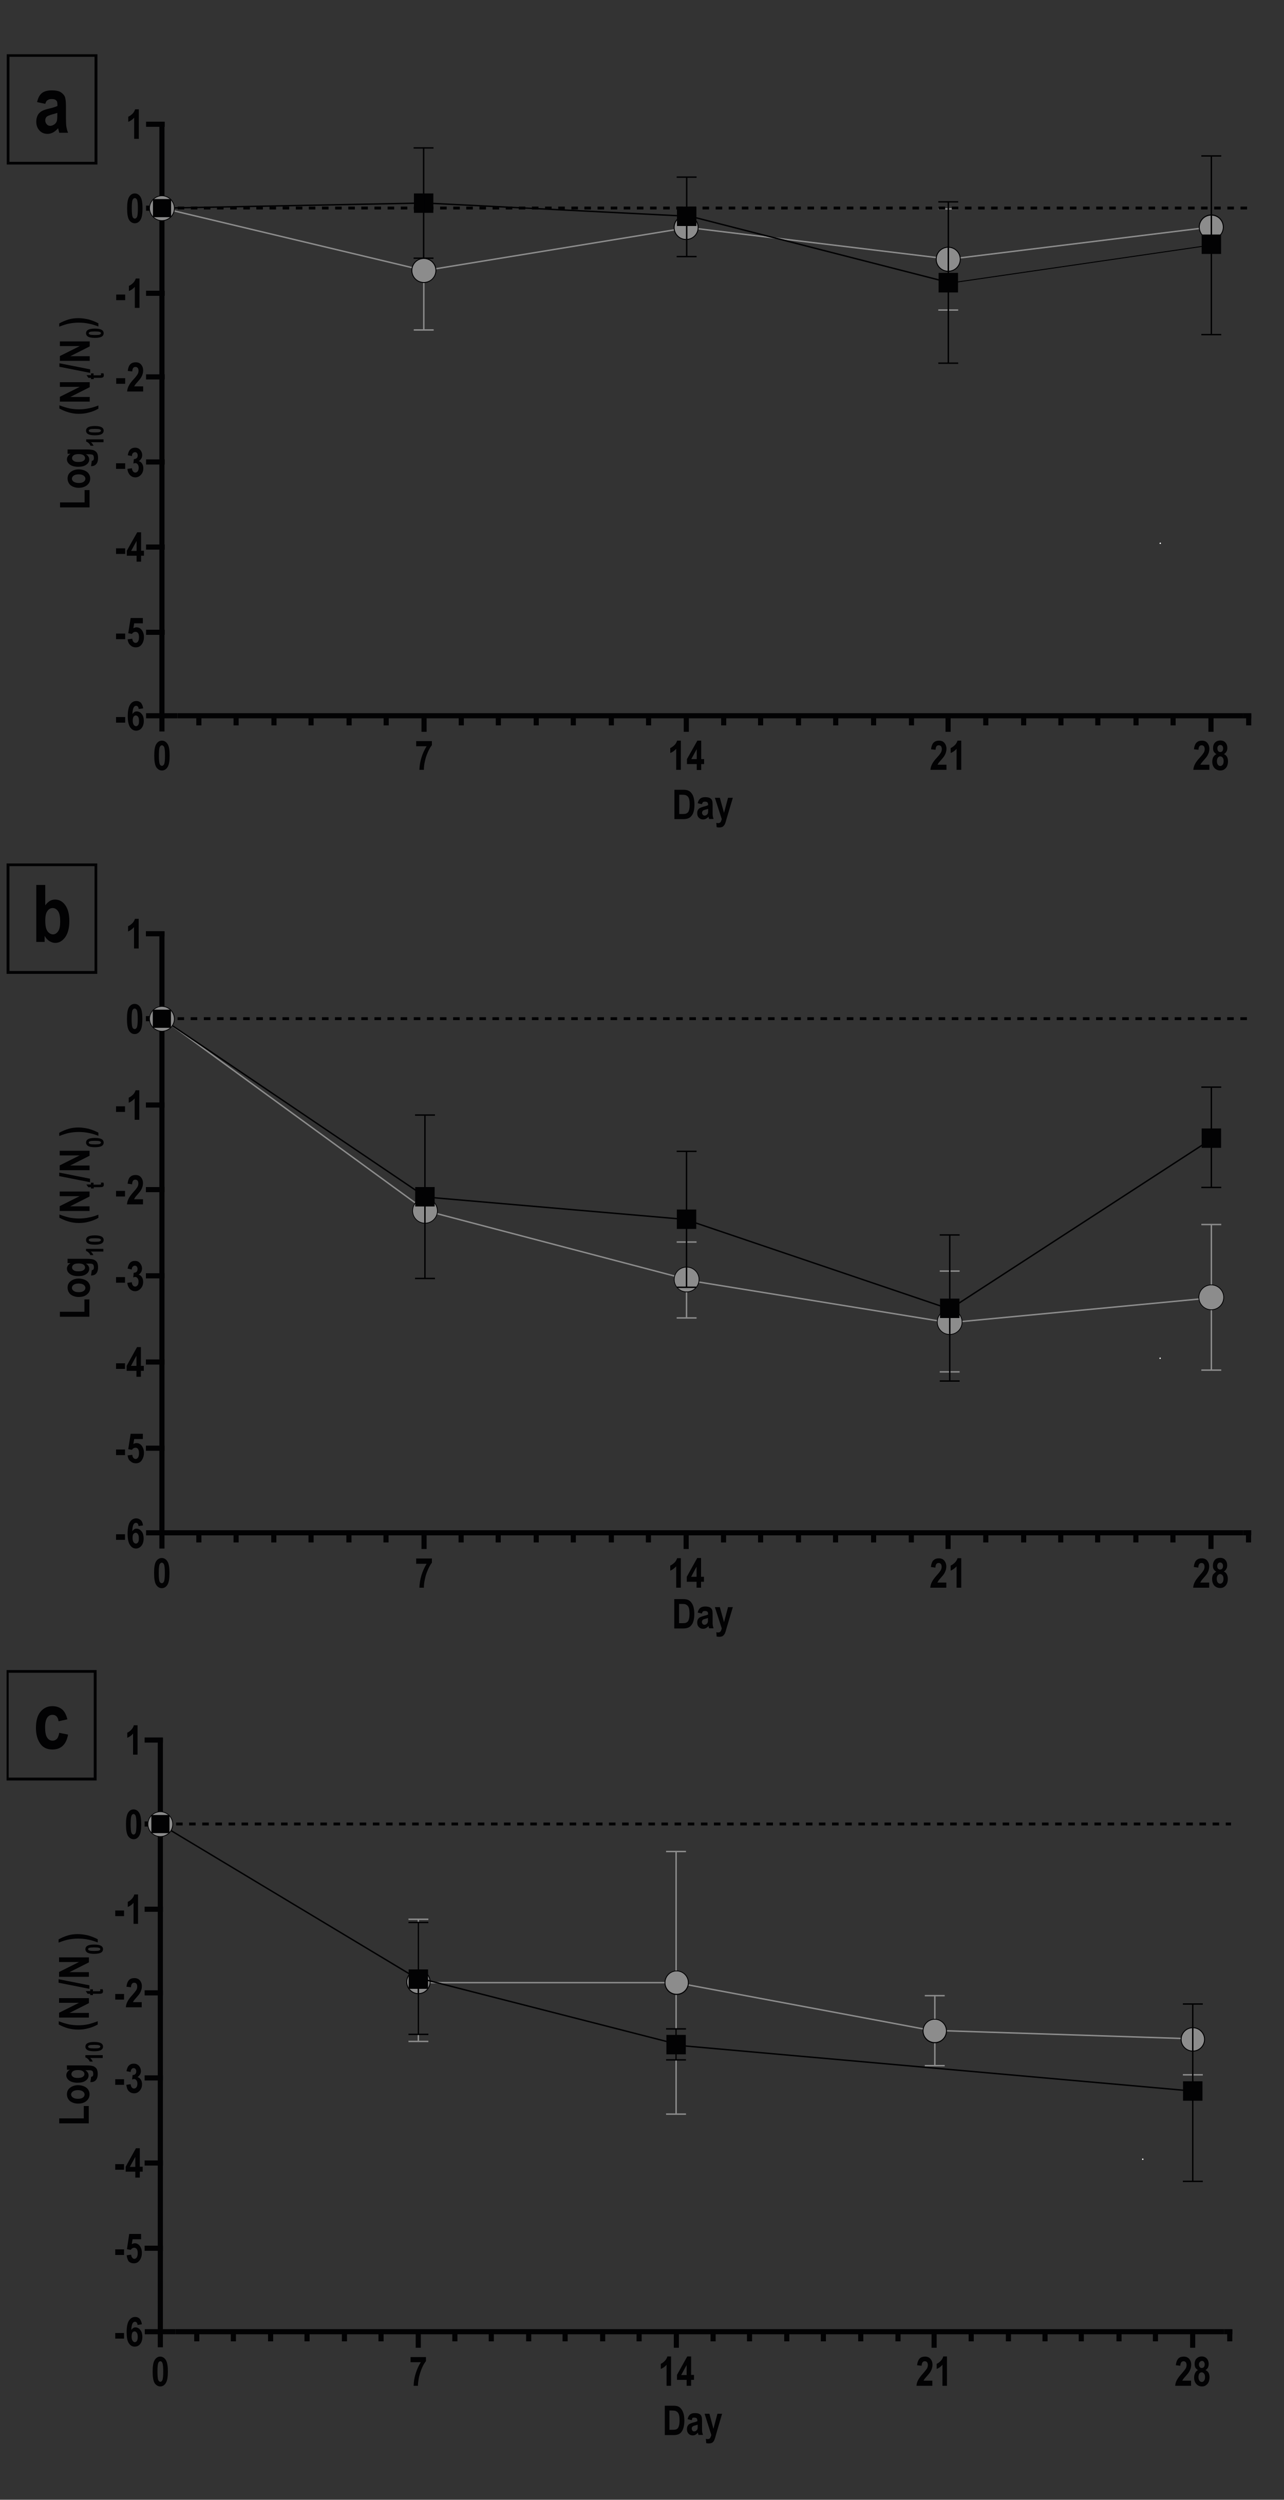 <?xml version="1.0" encoding="utf-8"?>
<!-- Generator: Adobe Illustrator 23.0.3, SVG Export Plug-In . SVG Version: 6.00 Build 0)  -->
<svg version="1.1" id="Ebene_1" xmlns="http://www.w3.org/2000/svg" xmlns:xlink="http://www.w3.org/1999/xlink" x="0px" y="0px"
	 viewBox="0 0 800 1557.3" style="enable-background:new 0 0 800 1557.3;" xml:space="preserve">
<rect x="0" y="0" width="800" height="1557.3" fill="#333333" stroke="none"/>
<style type="text/css">
	.st0{clip-path:url(#SVGID_4_);fill:#FFFFFF;}
	.st1{clip-path:url(#SVGID_4_);fill:#020203;}
	.st2{clip-path:url(#SVGID_4_);fill:#8C8C8C;}
	.st3{fill:#020203;}
	.st4{clip-path:url(#SVGID_6_);}
	.st5{clip-path:url(#SVGID_6_);fill:#020203;}
	.st6{clip-path:url(#SVGID_6_);fill:#FFFFFF;}
	.st7{clip-path:url(#SVGID_8_);fill:#020203;}
	.st8{clip-path:url(#SVGID_8_);fill:#FFFFFF;}
	.st9{clip-path:url(#SVGID_10_);fill:#020203;}
	.st10{clip-path:url(#SVGID_10_);fill:#8C8C8C;}
	.st11{clip-path:url(#SVGID_12_);fill:#020203;}
	.st12{clip-path:url(#SVGID_12_);fill:#8C8C8C;}
	.st13{clip-path:url(#SVGID_14_);fill:#020203;}
	.st14{clip-path:url(#SVGID_14_);fill:#8C8C8C;}
	.st15{clip-path:url(#SVGID_14_);}
	.st16{clip-path:url(#SVGID_16_);fill:#020203;}
	.st17{clip-path:url(#SVGID_16_);fill:#8C8C8C;}
	.st18{clip-path:url(#SVGID_18_);fill:#8C8C8C;}
	.st19{clip-path:url(#SVGID_20_);fill:#020203;}
	.st20{clip-path:url(#SVGID_20_);fill:#FFFFFF;}
	.st21{clip-path:url(#SVGID_20_);fill:#8C8C8C;}
</style>
<g>
	<g>
		<defs>
			<rect id="SVGID_1_" x="4.1" y="33.8" width="775.5" height="1489.7"/>
		</defs>
		<clipPath id="SVGID_2_">
			<use xlink:href="#SVGID_1_"  style="overflow:visible;"/>
		</clipPath>
	</g>
	<g>
		<defs>
			<rect id="SVGID_3_" x="4.1" y="33.8" width="795.9" height="1489.7"/>
		</defs>
		<clipPath id="SVGID_4_">
			<use xlink:href="#SVGID_3_"  style="overflow:visible;"/>
		</clipPath>
		<path class="st0" d="M722.9,338.9c0.6,0,0.6-0.9,0-0.9C722.3,338.1,722.3,338.9,722.9,338.9"/>
		<rect x="99.3" y="76.1" class="st1" width="3.2" height="379.6"/>
		<rect x="91" y="75.8" class="st1" width="11.6" height="3.2"/>
		<rect x="91" y="128.1" class="st1" width="11.6" height="3.2"/>
		<rect x="91" y="181.1" class="st1" width="11.6" height="3.2"/>
		<rect x="91" y="233.2" class="st1" width="11.6" height="3.2"/>
		<rect x="91" y="286.2" class="st1" width="11.6" height="3.2"/>
		<rect x="91" y="339.2" class="st1" width="11.6" height="3.2"/>
		<rect x="91" y="392.3" class="st1" width="11.6" height="3.2"/>
		<rect x="122.3" y="444.5" class="st1" width="3.2" height="7.4"/>
		<rect x="145.5" y="444.5" class="st1" width="3.2" height="7.4"/>
		<rect x="169.1" y="444.5" class="st1" width="3.2" height="7.4"/>
		<rect x="192.2" y="444.5" class="st1" width="3.2" height="7.4"/>
		<rect x="215.9" y="444.5" class="st1" width="3.2" height="7.4"/>
		<rect x="239" y="444.5" class="st1" width="3.2" height="7.4"/>
		<rect x="262.6" y="444.5" class="st1" width="3.2" height="11.4"/>
		<rect x="285.8" y="444.5" class="st1" width="3.2" height="7.4"/>
		<rect x="308.9" y="444.5" class="st1" width="3.2" height="7.4"/>
		<rect x="332.5" y="444.5" class="st1" width="3.2" height="7.4"/>
		<rect x="355.6" y="444.5" class="st1" width="3.2" height="7.4"/>
		<rect x="379.3" y="444.5" class="st1" width="3.2" height="7.4"/>
		<rect x="402.5" y="444.5" class="st1" width="3.2" height="7.4"/>
		<rect x="426" y="444.5" class="st1" width="3.2" height="11.4"/>
		<rect x="449.3" y="444.5" class="st1" width="3.2" height="7.4"/>
		<rect x="472.3" y="444.5" class="st1" width="3.2" height="7.4"/>
		<rect x="495.9" y="444.5" class="st1" width="3.2" height="7.4"/>
		<rect x="519.1" y="444.5" class="st1" width="3.2" height="7.4"/>
		<rect x="542.7" y="444.5" class="st1" width="3.2" height="7.4"/>
		<rect x="566.3" y="444.5" class="st1" width="3.2" height="7.4"/>
		<rect x="589.1" y="444.5" class="st1" width="3.2" height="11.4"/>
		<rect x="612.6" y="444.5" class="st1" width="3.2" height="7.4"/>
		<rect x="636.2" y="444.5" class="st1" width="3.2" height="7.4"/>
		<rect x="659.4" y="444.5" class="st1" width="3.2" height="7.4"/>
		<rect x="682.4" y="444.5" class="st1" width="3.2" height="7.4"/>
		<rect x="706.2" y="444.5" class="st1" width="3.2" height="7.4"/>
		<rect x="729.3" y="444.5" class="st1" width="3.2" height="7.4"/>
		<rect x="752.9" y="444.5" class="st1" width="3.2" height="11.4"/>
		<rect x="776.4" y="444.5" class="st1" width="3.2" height="7.4"/>
		<rect x="91" y="444.3" class="st1" width="19.4" height="3.2"/>
		<rect x="110.5" y="444.3" class="st1" width="664.1" height="3.2"/>
		<rect x="774.5" y="444.3" class="st1" width="5.1" height="3.2"/>
		<line class="st1" x1="584.6" y1="130.2" x2="597" y2="130.2"/>
		<rect x="584.6" y="129.7" class="st2" width="12.4" height="0.9"/>
	</g>
	<g>
		<path class="st3" d="M86.5,86.5h-2.9V73.3c-1.1,1.2-2.3,2.1-3.7,2.6v-3.2c0.8-0.3,1.6-0.9,2.5-1.7c0.9-0.8,1.4-1.8,1.8-2.9h2.3
			V86.5z"/>
	</g>
	<g>
		<path class="st3" d="M84,120.5c1.4,0,2.6,0.7,3.5,2.1c0.9,1.4,1.3,3.8,1.3,7.2c0,3.4-0.4,5.8-1.3,7.2c-0.9,1.4-2.1,2.1-3.5,2.1
			c-1.4,0-2.6-0.7-3.5-2c-0.9-1.4-1.3-3.8-1.3-7.3c0-3.4,0.4-5.8,1.3-7.2C81.4,121.2,82.5,120.5,84,120.5z M84,123.4
			c-0.6,0-1,0.4-1.4,1.1c-0.3,0.7-0.5,2.5-0.5,5.3c0,2.8,0.2,4.5,0.5,5.3c0.3,0.7,0.8,1.1,1.4,1.1c0.6,0,1-0.4,1.4-1.1
			c0.3-0.7,0.5-2.5,0.5-5.3c0-2.8-0.2-4.5-0.5-5.3C85,123.8,84.6,123.4,84,123.4z"/>
	</g>
	<g>
		<path class="st3" d="M100.9,461.4c1.4,0,2.6,0.7,3.5,2.1c0.9,1.4,1.3,3.8,1.3,7.2c0,3.4-0.4,5.8-1.3,7.2c-0.9,1.4-2.1,2.1-3.5,2.1
			c-1.4,0-2.6-0.7-3.5-2c-0.9-1.4-1.3-3.8-1.3-7.3c0-3.4,0.4-5.8,1.3-7.2C98.3,462.1,99.4,461.4,100.9,461.4z M100.9,464.3
			c-0.6,0-1,0.4-1.4,1.1c-0.3,0.7-0.5,2.5-0.5,5.3c0,2.8,0.2,4.5,0.5,5.3c0.3,0.7,0.8,1.1,1.4,1.1c0.6,0,1-0.4,1.4-1.1
			c0.3-0.7,0.5-2.5,0.5-5.3c0-2.8-0.2-4.5-0.5-5.3C101.9,464.7,101.4,464.3,100.9,464.3z"/>
	</g>
	<g>
		<path class="st3" d="M259.3,464.9v-3.2h9.8v2.5c-0.8,1-1.6,2.3-2.4,4.1c-0.8,1.8-1.5,3.7-1.9,5.7c-0.5,2-0.7,3.9-0.7,5.6h-2.8
			c0.1-2.6,0.5-5.2,1.3-7.7c0.8-2.6,1.9-4.9,3.2-7H259.3z"/>
	</g>
	<g>
		<path class="st3" d="M424.2,479.6h-2.9v-13.1c-1.1,1.2-2.3,2.1-3.7,2.6V466c0.8-0.3,1.6-0.9,2.5-1.7c0.9-0.8,1.4-1.8,1.8-2.9h2.3
			V479.6z"/>
		<path class="st3" d="M434.1,479.6V476H428v-3.1l6.5-11.5h2.4v11.5h1.8v3.1h-1.8v3.7H434.1z M434.1,472.9v-6.2l-3.4,6.2H434.1z"/>
	</g>
	<g>
		<path class="st3" d="M420.2,492h5.5c1.4,0,2.4,0.2,3.1,0.5c0.7,0.3,1.4,0.8,2,1.6c0.6,0.7,1.1,1.7,1.4,2.9
			c0.3,1.2,0.5,2.6,0.5,4.4c0,1.6-0.2,2.9-0.5,4.1s-0.8,2.1-1.4,2.8c-0.5,0.7-1.2,1.2-2,1.5c-0.8,0.3-1.8,0.5-3,0.5h-5.6V492z
			 M423.2,495.1v12h2.3c1,0,1.7-0.1,2.1-0.3c0.4-0.2,0.8-0.5,1.1-0.8c0.3-0.4,0.5-0.9,0.7-1.7c0.2-0.8,0.3-1.8,0.3-3.1
			c0-1.3-0.1-2.4-0.3-3.2c-0.2-0.8-0.5-1.4-0.9-1.8s-0.9-0.7-1.4-0.9c-0.4-0.1-1.2-0.2-2.4-0.2H423.2z"/>
		<path class="st3" d="M437.3,501l-2.6-0.6c0.3-1.3,0.8-2.3,1.6-2.9c0.7-0.6,1.8-0.9,3.1-0.9c1.2,0,2.1,0.2,2.8,0.5
			c0.6,0.3,1.1,0.8,1.4,1.4c0.3,0.6,0.4,1.6,0.4,3.2l0,4.1c0,1.1,0,2,0.1,2.6c0.1,0.6,0.3,1.2,0.5,1.8h-2.8l-0.4-1.4
			c-0.5,0.6-1,1-1.6,1.3c-0.6,0.3-1.2,0.4-1.8,0.4c-1.1,0-1.9-0.4-2.6-1.1c-0.7-0.7-1-1.6-1-2.8c0-0.7,0.1-1.4,0.4-1.9
			c0.3-0.6,0.7-1,1.2-1.3c0.5-0.3,1.3-0.6,2.4-0.9c1.3-0.3,2.2-0.6,2.8-0.9c0-0.7-0.1-1.2-0.2-1.4c-0.1-0.2-0.3-0.4-0.6-0.6
			c-0.3-0.1-0.7-0.2-1.2-0.2c-0.5,0-0.9,0.1-1.2,0.3C437.8,499.9,437.5,500.4,437.3,501z M441.2,503.9c-0.4,0.1-0.9,0.3-1.7,0.5
			c-0.9,0.2-1.5,0.5-1.7,0.8s-0.4,0.6-0.4,1.1c0,0.5,0.2,0.9,0.5,1.3c0.3,0.3,0.7,0.5,1.1,0.5c0.4,0,0.8-0.1,1.2-0.4
			c0.4-0.3,0.7-0.6,0.8-1c0.2-0.4,0.2-1.1,0.2-2.1V503.9z"/>
		<path class="st3" d="M445.4,497h3.1l2.6,9.4l2.5-9.4h3l-3.8,12.7l-0.7,2.5c-0.3,0.9-0.6,1.6-1,2c-0.3,0.4-0.7,0.8-1.2,1
			c-0.5,0.2-1.1,0.3-1.8,0.3c-0.6,0-1.1-0.1-1.6-0.2l-0.2-2.7c0.4,0.1,0.8,0.2,1.2,0.2c0.5,0,1-0.2,1.3-0.5c0.4-0.4,0.6-1,0.9-2
			L445.4,497z"/>
	</g>
	<g>
		<path class="st3" d="M589.7,476.4v3.2h-10c0.1-1.2,0.4-2.4,1-3.5c0.5-1.1,1.6-2.6,3.2-4.3c1.3-1.4,2-2.4,2.3-2.9
			c0.4-0.7,0.6-1.5,0.6-2.2c0-0.8-0.2-1.4-0.5-1.8c-0.4-0.4-0.8-0.6-1.4-0.6c-1.3,0-1.9,0.9-2,2.8l-2.8-0.3c0.2-1.9,0.7-3.2,1.5-4.1
			c0.9-0.9,2-1.3,3.4-1.3c1.6,0,2.7,0.5,3.5,1.5c0.8,1,1.2,2.2,1.2,3.5c0,0.7-0.1,1.5-0.3,2.2c-0.2,0.7-0.5,1.4-0.9,2.1
			c-0.4,0.7-1.1,1.6-2.1,2.7c-0.9,1-1.5,1.7-1.7,2c-0.2,0.3-0.4,0.7-0.6,1H589.7z"/>
		<path class="st3" d="M598.9,479.6h-2.9v-13.1c-1.1,1.2-2.3,2.1-3.7,2.6V466c0.8-0.3,1.6-0.9,2.5-1.7c0.9-0.8,1.4-1.8,1.8-2.9h2.3
			V479.6z"/>
	</g>
	<g>
		<path class="st3" d="M753.5,476.4v3.2h-10c0.1-1.2,0.4-2.4,1-3.5c0.5-1.1,1.6-2.6,3.2-4.3c1.3-1.4,2-2.4,2.3-2.9
			c0.4-0.7,0.6-1.5,0.6-2.2c0-0.8-0.2-1.4-0.5-1.8c-0.4-0.4-0.8-0.6-1.4-0.6c-1.3,0-1.9,0.9-2,2.8l-2.8-0.3c0.2-1.9,0.7-3.2,1.5-4.1
			c0.9-0.9,2-1.3,3.4-1.3c1.6,0,2.7,0.5,3.5,1.5c0.8,1,1.2,2.2,1.2,3.5c0,0.7-0.1,1.5-0.3,2.2c-0.2,0.7-0.5,1.4-0.9,2.1
			c-0.4,0.7-1.1,1.6-2.1,2.7c-0.9,1-1.5,1.7-1.7,2c-0.2,0.3-0.4,0.7-0.6,1H753.5z"/>
		<path class="st3" d="M757.9,469.8c-0.7-0.4-1.2-0.9-1.6-1.5c-0.4-0.6-0.5-1.4-0.5-2.3c0-1.4,0.4-2.6,1.2-3.4
			c0.8-0.8,1.9-1.3,3.3-1.3c1.5,0,2.6,0.5,3.3,1.4c0.8,0.9,1.1,2,1.1,3.3c0,0.9-0.2,1.6-0.6,2.3c-0.4,0.6-0.9,1.1-1.5,1.5
			c0.9,0.4,1.5,1,1.9,1.7c0.4,0.7,0.6,1.7,0.6,2.8c0,1.1-0.2,2.1-0.6,3c-0.4,0.9-1,1.5-1.7,2c-0.7,0.5-1.6,0.7-2.5,0.7
			c-1.4,0-2.6-0.5-3.6-1.5c-0.9-1-1.4-2.3-1.4-4c0-1.1,0.2-2,0.6-2.8C756.5,470.8,757.1,470.2,757.9,469.8z M758.2,474.1
			c0,1,0.2,1.7,0.6,2.3c0.4,0.5,0.9,0.8,1.5,0.8c0.6,0,1.1-0.3,1.5-0.8c0.4-0.5,0.6-1.3,0.6-2.3c0-0.9-0.2-1.6-0.6-2.1
			s-0.9-0.8-1.5-0.8c-0.6,0-1.1,0.3-1.5,0.8C758.4,472.6,758.2,473.3,758.2,474.1z M758.5,466.3c0,0.7,0.2,1.2,0.5,1.6
			c0.3,0.4,0.8,0.6,1.3,0.6c0.5,0,1-0.2,1.3-0.6c0.3-0.4,0.5-0.9,0.5-1.6c0-0.7-0.2-1.2-0.5-1.6c-0.3-0.4-0.8-0.6-1.3-0.6
			c-0.5,0-1,0.2-1.3,0.6C758.6,465.1,758.5,465.6,758.5,466.3z"/>
	</g>
	<g>
		<path class="st3" d="M72.4,187v-3.5H78v3.5H72.4z"/>
		<path class="st3" d="M86.8,191.8H84v-13.1c-1.1,1.2-2.3,2.1-3.7,2.6v-3.2c0.8-0.3,1.6-0.9,2.5-1.7c0.9-0.8,1.4-1.8,1.8-2.9h2.3
			V191.8z"/>
	</g>
	<g>
		<path class="st3" d="M72.4,239.1v-3.5H78v3.5H72.4z"/>
		<path class="st3" d="M89.2,240.7v3.2h-10c0.1-1.2,0.4-2.4,1-3.5c0.5-1.1,1.6-2.6,3.2-4.3c1.3-1.4,2-2.4,2.3-2.9
			c0.4-0.7,0.6-1.5,0.6-2.2c0-0.8-0.2-1.4-0.5-1.8c-0.4-0.4-0.8-0.6-1.4-0.6c-1.3,0-1.9,0.9-2,2.8l-2.8-0.3c0.2-1.9,0.7-3.2,1.5-4.1
			c0.9-0.9,2-1.3,3.4-1.3c1.6,0,2.7,0.5,3.5,1.5c0.8,1,1.2,2.2,1.2,3.5c0,0.7-0.1,1.5-0.3,2.2c-0.2,0.7-0.5,1.4-0.9,2.1
			c-0.4,0.7-1.1,1.6-2.1,2.7c-0.9,1-1.5,1.7-1.7,2c-0.2,0.3-0.4,0.7-0.6,1H89.2z"/>
	</g>
	<g>
		<path class="st3" d="M55.9,316.1H37.4V313h15.3v-7.7h3.1V316.1z"/>
		<path class="st3" d="M48.9,303.9c-1.3,0-2.5-0.3-3.6-0.8c-1.1-0.5-1.9-1.2-2.4-2.1c-0.5-0.8-0.8-1.8-0.8-2.9
			c0-1.8,0.7-3.2,2.1-4.2c1.4-1,3-1.5,4.9-1.5c1.4,0,2.6,0.3,3.8,0.8c1.1,0.5,2,1.2,2.5,2.1c0.6,0.9,0.8,1.8,0.8,2.8
			c0,1.6-0.6,3-1.9,4.1C53,303.3,51.2,303.9,48.9,303.9z M49.1,300.9c1.4,0,2.4-0.3,3.1-0.8c0.7-0.5,1-1.2,1-1.9
			c0-0.7-0.4-1.4-1.1-1.9c-0.7-0.5-1.7-0.8-3.1-0.8c-1.3,0-2.4,0.3-3.1,0.8c-0.7,0.5-1.1,1.2-1.1,1.9c0,0.7,0.4,1.4,1.1,1.9
			C46.7,300.6,47.8,300.9,49.1,300.9z"/>
		<path class="st3" d="M56.7,290.4l0.5-3.3c0.5-0.1,0.8-0.2,1-0.5c0.2-0.3,0.3-0.7,0.3-1.2c0-0.6-0.1-1.2-0.3-1.6
			c-0.2-0.3-0.4-0.5-0.8-0.6s-1-0.2-1.9-0.2h-2c0.7,0.4,1.3,0.9,1.6,1.5c0.4,0.5,0.5,1.2,0.5,1.8c0,1.2-0.6,2.3-1.7,3.1
			c-1.3,1-3,1.4-5.2,1.4c-2.3,0-4-0.5-5.2-1.4s-1.8-2-1.8-3.3c0-0.7,0.2-1.3,0.6-1.9c0.4-0.6,0.9-1.1,1.7-1.5h-1.9V280h12.1
			c1.9,0,3.3,0.2,4.2,0.5c0.9,0.4,1.5,0.9,2,1.6c0.4,0.7,0.7,1.8,0.7,3.1c0,1.2-0.2,2.2-0.5,2.9c-0.3,0.7-0.8,1.3-1.4,1.7
			c-0.6,0.4-1.4,0.6-2.2,0.6H56.7z M48.8,287.8c1.4,0,2.5-0.2,3.2-0.7c0.7-0.5,1-1,1-1.7c0-0.7-0.3-1.3-1-1.8
			c-0.7-0.5-1.7-0.7-3-0.7c-1.4,0-2.4,0.2-3.1,0.7c-0.7,0.5-1,1.1-1,1.8c0,0.7,0.3,1.3,1,1.7C46.4,287.6,47.5,287.8,48.8,287.8z"/>
	</g>
	<g>
		<path class="st3" d="M64.5,273.8v1.7h-7.8c0.7,0.6,1.2,1.4,1.6,2.2h-1.9c-0.2-0.5-0.5-1-1-1.5s-1.1-0.9-1.7-1.1v-1.4H64.5z"/>
		<path class="st3" d="M53.6,268.3c0-0.9,0.4-1.6,1.2-2.1c0.8-0.5,2.3-0.8,4.3-0.8c2,0,3.5,0.3,4.3,0.8c0.8,0.5,1.2,1.2,1.2,2.1
			c0,0.9-0.4,1.6-1.2,2.1c-0.8,0.5-2.3,0.8-4.3,0.8c-2,0-3.5-0.3-4.3-0.8C54,269.9,53.6,269.2,53.6,268.3z M55.3,268.3
			c0,0.3,0.2,0.6,0.7,0.8c0.4,0.2,1.5,0.3,3.1,0.3c1.7,0,2.7-0.1,3.1-0.3c0.4-0.2,0.7-0.5,0.7-0.8c0-0.3-0.2-0.6-0.7-0.8
			c-0.4-0.2-1.5-0.3-3.1-0.3c-1.7,0-2.7,0.1-3.1,0.3C55.6,267.7,55.3,268,55.3,268.3z"/>
	</g>
	<g>
		<path class="st3" d="M61.3,252.6v2c-1.9,1.1-3.9,1.9-6,2.4c-2.1,0.6-4.2,0.8-6.2,0.8c-2.2,0-4.3-0.3-6.3-0.9
			c-2.1-0.6-4-1.4-5.8-2.4v-2c2.6,1,4.8,1.6,6.6,2c1.8,0.3,3.7,0.5,5.6,0.5c2,0,4.2-0.2,6.5-0.7C57.3,254,59.2,253.4,61.3,252.6z"/>
		<path class="st3" d="M55.9,250.2H37.3v-3l12.4-6.2H37.3v-2.9h18.6v3.1l-12.1,6.1h12.1V250.2z"/>
	</g>
	<g>
		<path class="st3" d="M56.6,232.6h1.7v1.2h3.2c0.7,0,1.1,0,1.2-0.1c0.2-0.1,0.3-0.2,0.3-0.4c0-0.2-0.1-0.4-0.2-0.7l1.6-0.1
			c0.2,0.4,0.3,0.8,0.3,1.3c0,0.4-0.1,0.8-0.3,1c-0.2,0.3-0.5,0.4-0.9,0.5c-0.3,0.1-0.9,0.1-1.7,0.1h-3.4v0.8h-1.7v-0.8h-1.6
			l-1.2-1.7h2.8V232.6z"/>
	</g>
	<g>
		<path class="st3" d="M56.2,232.3l-19.2-3.8v-2.2l19.2,3.8V232.3z"/>
		<path class="st3" d="M55.9,224.8H37.3v-3l12.4-6.2H37.3v-2.9h18.6v3.1l-12.1,6.1h12.1V224.8z"/>
	</g>
	<g>
		<path class="st3" d="M53.6,207.6c0-0.9,0.4-1.6,1.2-2.1c0.8-0.5,2.3-0.8,4.3-0.8c2,0,3.5,0.3,4.3,0.8c0.8,0.5,1.2,1.2,1.2,2.1
			c0,0.9-0.4,1.6-1.2,2.1c-0.8,0.5-2.3,0.8-4.3,0.8c-2,0-3.5-0.3-4.3-0.8C54,209.2,53.6,208.5,53.6,207.6z M55.3,207.6
			c0,0.3,0.2,0.6,0.7,0.8c0.4,0.2,1.5,0.3,3.1,0.3c1.7,0,2.7-0.1,3.1-0.3c0.4-0.2,0.7-0.5,0.7-0.8c0-0.3-0.2-0.6-0.7-0.8
			s-1.5-0.3-3.1-0.3c-1.7,0-2.7,0.1-3.1,0.3C55.6,207,55.3,207.3,55.3,207.6z"/>
	</g>
	<g>
		<path class="st3" d="M61.3,203.4c-2.1-0.8-4-1.4-5.6-1.7c-2.3-0.5-4.5-0.7-6.6-0.7c-2,0-3.9,0.2-5.6,0.5c-1.8,0.3-4,1-6.6,2v-2
			c1.9-1.1,3.9-1.9,5.9-2.5s4.1-0.8,6.1-0.8c2,0,4.1,0.3,6.3,0.8c2.1,0.6,4.2,1.4,6.1,2.4V203.4z"/>
	</g>
	<g>
		<path class="st3" d="M72.3,292.1v-3.5H78v3.5H72.3z"/>
		<path class="st3" d="M79.4,292.1l2.8-0.4c0.1,0.9,0.3,1.5,0.7,2c0.4,0.5,0.9,0.7,1.4,0.7c0.6,0,1.1-0.3,1.5-0.8
			c0.4-0.5,0.6-1.3,0.6-2.2c0-0.9-0.2-1.6-0.6-2.1c-0.4-0.5-0.9-0.8-1.4-0.8c-0.4,0-0.8,0.1-1.3,0.3l0.3-2.8c0.7,0,1.3-0.2,1.8-0.6
			c0.4-0.4,0.6-1,0.6-1.7c0-0.6-0.2-1.1-0.5-1.5c-0.3-0.4-0.7-0.5-1.2-0.5c-0.5,0-0.9,0.2-1.3,0.6c-0.4,0.4-0.6,1-0.6,1.8l-2.6-0.5
			c0.3-1.7,0.8-2.9,1.6-3.6c0.8-0.8,1.8-1.1,3-1.1c1.4,0,2.4,0.5,3.2,1.4c0.8,1,1.2,2,1.2,3.2c0,0.8-0.2,1.5-0.5,2.1
			c-0.4,0.6-0.9,1.2-1.6,1.7c0.8,0.2,1.5,0.7,2,1.5c0.5,0.8,0.8,1.7,0.8,2.9c0,1.7-0.5,3-1.5,4.1c-1,1.1-2.2,1.6-3.5,1.6
			c-1.3,0-2.4-0.5-3.3-1.4C80.1,295,79.5,293.7,79.4,292.1z"/>
	</g>
	<g>
		<path class="st3" d="M72.3,345.1v-3.5H78v3.5H72.3z"/>
		<path class="st3" d="M85.1,349.9v-3.7H79v-3.1l6.5-11.5h2.4v11.5h1.8v3.1h-1.8v3.7H85.1z M85.1,343.2V337l-3.4,6.2H85.1z"/>
	</g>
	<g>
		<path class="st3" d="M72.3,398.2v-3.5H78v3.5H72.3z"/>
		<path class="st3" d="M79.5,398.3l2.9-0.4c0.1,0.8,0.3,1.4,0.7,1.9c0.4,0.5,0.9,0.7,1.4,0.7c0.6,0,1.1-0.3,1.5-0.9
			c0.4-0.6,0.6-1.5,0.6-2.7c0-1.1-0.2-2-0.6-2.5c-0.4-0.5-1-0.8-1.6-0.8c-0.8,0-1.6,0.4-2.2,1.3l-2.3-0.4l1.5-9.5h7.6v3.3h-5.4
			l-0.5,3.1c0.6-0.4,1.3-0.6,2-0.6c1.2,0,2.2,0.5,3,1.4c1,1.2,1.6,2.7,1.6,4.7c0,1.6-0.4,3.1-1.3,4.4c-0.9,1.3-2.1,2-3.8,2
			c-1.3,0-2.4-0.4-3.3-1.3C80.3,401.2,79.7,399.9,79.5,398.3z"/>
	</g>
	<g>
		<path class="st3" d="M72.3,450.2v-3.5H78v3.5H72.3z"/>
		<path class="st3" d="M89.2,441.3l-2.8,0.4c-0.1-1.3-0.7-2-1.6-2c-0.6,0-1.1,0.3-1.5,1c-0.4,0.7-0.7,2-0.8,4.1
			c0.4-0.5,0.8-0.9,1.2-1.2c0.4-0.3,0.9-0.4,1.5-0.4c1.2,0,2.2,0.5,3.1,1.6c0.9,1.1,1.3,2.5,1.3,4.3c0,1.9-0.5,3.4-1.4,4.5
			s-2.1,1.6-3.4,1.6c-1.5,0-2.7-0.7-3.7-2.1c-1-1.4-1.5-3.8-1.5-7c0-3.3,0.5-5.7,1.5-7.2c1-1.5,2.3-2.2,3.9-2.2c1.1,0,2,0.4,2.8,1.1
			C88.5,438.7,89,439.8,89.2,441.3z M82.7,448.9c0,1.1,0.2,2,0.6,2.6c0.4,0.6,0.9,0.9,1.5,0.9c0.5,0,1-0.3,1.3-0.8
			c0.4-0.5,0.5-1.3,0.5-2.5c0-1.2-0.2-2.1-0.6-2.6c-0.4-0.5-0.9-0.8-1.4-0.8c-0.5,0-1,0.3-1.4,0.8C82.9,447.1,82.7,447.9,82.7,448.9
			z"/>
	</g>
	<g>
		<defs>
			<rect id="SVGID_5_" x="4.1" y="33.8" width="795.9" height="1489.7"/>
		</defs>
		<clipPath id="SVGID_6_">
			<use xlink:href="#SVGID_5_"  style="overflow:visible;"/>
		</clipPath>
		<g class="st4">
			<path class="st3" d="M28.2,64.7l-5.1-1.1c0.6-2.6,1.6-4.5,3-5.6c1.4-1.1,3.4-1.7,6.1-1.7c2.4,0,4.2,0.3,5.4,1
				c1.2,0.7,2.1,1.6,2.7,2.7c0.5,1.1,0.8,3.2,0.8,6.2l0,8c0,2.2,0.1,3.9,0.3,5c0.2,1.1,0.5,2.3,1,3.5h-5.5l-0.7-2.8
				c-1,1.1-2,2-3.1,2.6c-1.1,0.6-2.3,0.9-3.5,0.9c-2.1,0-3.7-0.7-5-2.1c-1.3-1.4-2-3.2-2-5.5c0-1.5,0.3-2.7,0.8-3.8
				c0.5-1.1,1.3-1.9,2.3-2.6c1-0.6,2.5-1.2,4.7-1.7c2.6-0.6,4.4-1.2,5.4-1.7c0-1.4-0.1-2.4-0.3-2.8c-0.2-0.4-0.6-0.8-1.1-1.1
				c-0.5-0.3-1.3-0.4-2.3-0.4c-1,0-1.8,0.2-2.4,0.7C29,62.6,28.6,63.5,28.2,64.7z M35.7,70.3c-0.7,0.3-1.8,0.6-3.3,1
				c-1.7,0.5-2.9,1-3.4,1.5c-0.5,0.6-0.8,1.3-0.8,2.1c0,1,0.3,1.8,0.9,2.5c0.6,0.7,1.3,1,2.2,1c0.8,0,1.6-0.3,2.4-0.8
				c0.8-0.5,1.3-1.2,1.6-1.9c0.3-0.7,0.4-2.1,0.4-4.1V70.3z"/>
		</g>
		<path class="st5" d="M60.7,102.5H4.2V33.7h56.5V102.5z M5.9,100.8h53V35.4h-53V100.8z"/>
		<line class="st6" x1="102.5" y1="129.7" x2="778.8" y2="129.7"/>
		<path class="st5" d="M777,130.5h-4.1v-1.8h4.1V130.5z M768.8,130.5h-4.1v-1.8h4.1V130.5z M760.6,130.5h-4.1v-1.8h4.1V130.5z
			 M752.4,130.5h-4.1v-1.8h4.1V130.5z M744.3,130.5h-4.1v-1.8h4.1V130.5z M736.1,130.5H732v-1.8h4.1V130.5z M727.9,130.5h-4.1v-1.8
			h4.1V130.5z M719.7,130.5h-4.1v-1.8h4.1V130.5z M711.6,130.5h-4.1v-1.8h4.1V130.5z M703.4,130.5h-4.1v-1.8h4.1V130.5z
			 M695.2,130.5h-4.1v-1.8h4.1V130.5z M687,130.5H683v-1.8h4.1V130.5z M678.9,130.5h-4.1v-1.8h4.1V130.5z M670.7,130.5h-4.1v-1.8
			h4.1V130.5z M662.5,130.5h-4.1v-1.8h4.1V130.5z M654.3,130.5h-4.1v-1.8h4.1V130.5z M646.2,130.5h-4.1v-1.8h4.1V130.5z M638,130.5
			h-4.1v-1.8h4.1V130.5z M629.8,130.5h-4.1v-1.8h4.1V130.5z M621.6,130.5h-4.1v-1.8h4.1V130.5z M613.5,130.5h-4.1v-1.8h4.1V130.5z
			 M605.3,130.5h-4.1v-1.8h4.1V130.5z M597.1,130.5H593v-1.8h4.1V130.5z M588.9,130.5h-4.1v-1.8h4.1V130.5z M580.8,130.5h-4.1v-1.8
			h4.1V130.5z M572.6,130.5h-4.1v-1.8h4.1V130.5z M564.4,130.5h-4.1v-1.8h4.1V130.5z M556.2,130.5h-4.1v-1.8h4.1V130.5z
			 M548.1,130.5H544v-1.8h4.1V130.5z M539.9,130.5h-4.1v-1.8h4.1V130.5z M531.7,130.5h-4.1v-1.8h4.1V130.5z M523.5,130.5h-4.1v-1.8
			h4.1V130.5z M515.4,130.5h-4.1v-1.8h4.1V130.5z M507.2,130.5h-4.1v-1.8h4.1V130.5z M499,130.5h-4.1v-1.8h4.1V130.5z M490.8,130.5
			h-4.1v-1.8h4.1V130.5z M482.7,130.5h-4.1v-1.8h4.1V130.5z M474.5,130.5h-4.1v-1.8h4.1V130.5z M466.3,130.5h-4.1v-1.8h4.1V130.5z
			 M458.1,130.5h-4.1v-1.8h4.1V130.5z M450,130.5h-4.1v-1.8h4.1V130.5z M441.8,130.5h-4.1v-1.8h4.1V130.5z M433.6,130.5h-4.1v-1.8
			h4.1V130.5z M425.4,130.5h-4.1v-1.8h4.1V130.5z M417.3,130.5h-4.1v-1.8h4.1V130.5z M409.1,130.5H405v-1.8h4.1V130.5z M400.9,130.5
			h-4.1v-1.8h4.1V130.5z M392.7,130.5h-4.1v-1.8h4.1V130.5z M384.6,130.5h-4.1v-1.8h4.1V130.5z M376.4,130.5h-4.1v-1.8h4.1V130.5z
			 M368.2,130.5h-4.1v-1.8h4.1V130.5z M360,130.5H356v-1.8h4.1V130.5z M351.9,130.5h-4.1v-1.8h4.1V130.5z M343.7,130.5h-4.1v-1.8
			h4.1V130.5z M335.5,130.5h-4.1v-1.8h4.1V130.5z M327.3,130.5h-4.1v-1.8h4.1V130.5z M319.2,130.5h-4.1v-1.8h4.1V130.5z M311,130.5
			h-4.1v-1.8h4.1V130.5z M302.8,130.5h-4.1v-1.8h4.1V130.5z M294.6,130.5h-4.1v-1.8h4.1V130.5z M286.5,130.5h-4.1v-1.8h4.1V130.5z
			 M278.3,130.5h-4.1v-1.8h4.1V130.5z M270.1,130.5H266v-1.8h4.1V130.5z M261.9,130.5h-4.1v-1.8h4.1V130.5z M253.8,130.5h-4.1v-1.8
			h4.1V130.5z M245.6,130.5h-4.1v-1.8h4.1V130.5z M237.4,130.5h-4.1v-1.8h4.1V130.5z M229.2,130.5h-4.1v-1.8h4.1V130.5z
			 M221.1,130.5H217v-1.8h4.1V130.5z M212.9,130.5h-4.1v-1.8h4.1V130.5z M204.7,130.5h-4.1v-1.8h4.1V130.5z M196.5,130.5h-4.1v-1.8
			h4.1V130.5z M188.4,130.5h-4.1v-1.8h4.1V130.5z M180.2,130.5h-4.1v-1.8h4.1V130.5z M172,130.5h-4.1v-1.8h4.1V130.5z M163.8,130.5
			h-4.1v-1.8h4.1V130.5z M155.7,130.5h-4.1v-1.8h4.1V130.5z M147.5,130.5h-4.1v-1.8h4.1V130.5z M139.3,130.5h-4.1v-1.8h4.1V130.5z
			 M131.1,130.5h-4.1v-1.8h4.1V130.5z M123,130.5h-4.1v-1.8h4.1V130.5z M114.8,130.5h-4.1v-1.8h4.1V130.5z M106.6,130.5h-4.1v-1.8
			h4.1V130.5z"/>
		<path class="st6" d="M722.8,846.6c0.6,0,0.6-0.9,0-0.9C722.3,845.7,722.2,846.6,722.8,846.6"/>
		<rect x="99.3" y="580.3" class="st5" width="3.2" height="384.4"/>
		<rect x="90.9" y="580.1" class="st5" width="11.6" height="3.2"/>
		<rect x="90.9" y="633" class="st5" width="11.6" height="3.2"/>
		<rect x="90.9" y="686.8" class="st5" width="11.6" height="3.2"/>
		<rect x="90.9" y="739.5" class="st5" width="11.6" height="3.2"/>
		<rect x="90.9" y="793.2" class="st5" width="11.6" height="3.2"/>
		<rect x="90.9" y="846.9" class="st5" width="11.6" height="3.2"/>
		<rect x="90.9" y="900.6" class="st5" width="11.6" height="3.2"/>
		<rect x="122.3" y="953.5" class="st5" width="3.2" height="7.4"/>
		<rect x="145.5" y="953.5" class="st5" width="3.2" height="7.4"/>
		<rect x="169" y="953.5" class="st5" width="3.2" height="7.4"/>
		<rect x="192.2" y="953.5" class="st5" width="3.2" height="7.4"/>
		<rect x="215.8" y="953.5" class="st5" width="3.2" height="7.4"/>
		<rect x="238.9" y="953.5" class="st5" width="3.2" height="7.4"/>
		<rect x="262.6" y="953.5" class="st5" width="3.2" height="11.5"/>
		<rect x="285.7" y="953.5" class="st5" width="3.2" height="7.4"/>
		<rect x="308.8" y="953.5" class="st5" width="3.2" height="7.4"/>
		<rect x="332.5" y="953.5" class="st5" width="3.2" height="7.4"/>
		<rect x="355.6" y="953.5" class="st5" width="3.2" height="7.4"/>
		<rect x="379.3" y="953.5" class="st5" width="3.2" height="7.4"/>
		<rect x="402.4" y="953.5" class="st5" width="3.2" height="7.4"/>
		<rect x="425.9" y="953.5" class="st5" width="3.2" height="11.5"/>
		<rect x="449.2" y="953.5" class="st5" width="3.2" height="7.4"/>
		<rect x="472.3" y="953.5" class="st5" width="3.2" height="7.4"/>
		<rect x="495.9" y="953.5" class="st5" width="3.2" height="7.4"/>
		<rect x="519" y="953.5" class="st5" width="3.2" height="7.4"/>
		<rect x="542.7" y="953.5" class="st5" width="3.2" height="7.4"/>
		<rect x="566.2" y="953.5" class="st5" width="3.2" height="7.4"/>
		<rect x="589.1" y="953.5" class="st5" width="3.2" height="11.5"/>
		<rect x="612.6" y="953.5" class="st5" width="3.2" height="7.4"/>
		<rect x="636.2" y="953.5" class="st5" width="3.2" height="7.4"/>
		<rect x="659.3" y="953.5" class="st5" width="3.2" height="7.4"/>
		<rect x="682.3" y="953.5" class="st5" width="3.2" height="7.4"/>
		<rect x="706.1" y="953.5" class="st5" width="3.2" height="7.4"/>
		<rect x="729.2" y="953.5" class="st5" width="3.2" height="7.4"/>
		<rect x="752.9" y="953.5" class="st5" width="3.2" height="11.5"/>
		<rect x="776.3" y="953.5" class="st5" width="3.2" height="7.4"/>
		<rect x="91" y="953.3" class="st5" width="19.4" height="3.2"/>
		<rect x="110.4" y="953.3" class="st5" width="664.1" height="3.2"/>
		<rect x="774.5" y="953.3" class="st5" width="5.1" height="3.2"/>
	</g>
	<g>
		<path class="st3" d="M86.4,590.9h-2.9v-13.3c-1.1,1.2-2.3,2.1-3.7,2.7V577c0.8-0.3,1.6-0.9,2.5-1.7c0.9-0.8,1.4-1.8,1.8-2.9h2.3
			V590.9z"/>
	</g>
	<g>
		<path class="st3" d="M83.9,625.4c1.4,0,2.6,0.7,3.5,2.1c0.9,1.4,1.3,3.8,1.3,7.3c0,3.5-0.4,5.9-1.3,7.3c-0.9,1.4-2.1,2.1-3.5,2.1
			c-1.4,0-2.6-0.7-3.5-2.1c-0.9-1.4-1.3-3.8-1.3-7.4c0-3.5,0.4-5.9,1.3-7.3C81.3,626.1,82.5,625.4,83.9,625.4z M83.9,628.3
			c-0.6,0-1,0.4-1.4,1.1c-0.3,0.8-0.5,2.5-0.5,5.3c0,2.8,0.2,4.6,0.5,5.3c0.3,0.7,0.8,1.1,1.4,1.1c0.6,0,1-0.4,1.4-1.1
			c0.3-0.8,0.5-2.5,0.5-5.3c0-2.8-0.2-4.6-0.5-5.3C84.9,628.7,84.5,628.3,83.9,628.3z"/>
	</g>
	<g>
		<path class="st3" d="M100.8,970.6c1.4,0,2.6,0.7,3.5,2.1c0.9,1.4,1.3,3.8,1.3,7.3c0,3.5-0.4,5.9-1.3,7.3c-0.9,1.4-2.1,2.1-3.5,2.1
			c-1.4,0-2.6-0.7-3.5-2.1c-0.9-1.4-1.3-3.8-1.3-7.4c0-3.5,0.4-5.9,1.3-7.3C98.2,971.3,99.4,970.6,100.8,970.6z M100.8,973.5
			c-0.6,0-1,0.4-1.4,1.1c-0.3,0.8-0.5,2.5-0.5,5.3c0,2.8,0.2,4.6,0.5,5.3c0.3,0.7,0.8,1.1,1.4,1.1c0.6,0,1-0.4,1.4-1.1
			c0.3-0.8,0.5-2.5,0.5-5.3c0-2.8-0.2-4.6-0.5-5.3C101.8,973.9,101.4,973.5,100.8,973.5z"/>
	</g>
	<g>
		<path class="st3" d="M259.3,974.2v-3.3h9.8v2.6c-0.8,1-1.6,2.4-2.4,4.2c-0.8,1.8-1.5,3.7-1.9,5.8c-0.5,2.1-0.7,3.9-0.7,5.6h-2.8
			c0.1-2.6,0.5-5.2,1.3-7.8c0.8-2.6,1.9-5,3.2-7.1H259.3z"/>
	</g>
	<g>
		<path class="st3" d="M424.2,989.1h-2.9v-13.3c-1.1,1.2-2.3,2.1-3.7,2.7v-3.2c0.8-0.3,1.6-0.9,2.5-1.7c0.9-0.8,1.4-1.8,1.8-2.9h2.3
			V989.1z"/>
		<path class="st3" d="M434,989.1v-3.7h-6.1v-3.1l6.5-11.7h2.4v11.7h1.8v3.1h-1.8v3.7H434z M434,982.3V976l-3.4,6.3H434z"/>
	</g>
	<g>
		<path class="st3" d="M420.1,996.2h5.5c1.4,0,2.4,0.2,3.1,0.5c0.7,0.3,1.4,0.8,2,1.6s1.1,1.7,1.4,2.9c0.3,1.2,0.5,2.6,0.5,4.4
			c0,1.6-0.2,2.9-0.5,4.1s-0.8,2.1-1.4,2.8c-0.5,0.7-1.2,1.2-2,1.5s-1.8,0.5-3,0.5h-5.6V996.2z M423.1,999.2v12h2.3
			c1,0,1.7-0.1,2.1-0.3c0.4-0.2,0.8-0.5,1.1-0.8c0.3-0.4,0.5-0.9,0.7-1.7c0.2-0.8,0.3-1.8,0.3-3.1c0-1.3-0.1-2.4-0.3-3.2
			c-0.2-0.8-0.5-1.4-0.9-1.8c-0.4-0.4-0.9-0.7-1.4-0.9c-0.4-0.1-1.2-0.2-2.4-0.2H423.1z"/>
		<path class="st3" d="M437.3,1005.2l-2.6-0.6c0.3-1.3,0.8-2.3,1.6-2.9c0.7-0.6,1.8-0.9,3.1-0.9c1.2,0,2.1,0.2,2.8,0.5
			c0.6,0.3,1.1,0.8,1.4,1.4c0.3,0.6,0.4,1.6,0.4,3.2l0,4.1c0,1.1,0,2,0.1,2.6c0.1,0.6,0.3,1.2,0.5,1.8h-2.8l-0.4-1.4
			c-0.5,0.6-1,1-1.6,1.3c-0.6,0.3-1.2,0.4-1.8,0.4c-1.1,0-1.9-0.4-2.6-1.1c-0.7-0.7-1-1.6-1-2.8c0-0.7,0.1-1.4,0.4-1.9
			c0.3-0.6,0.7-1,1.2-1.3c0.5-0.3,1.3-0.6,2.4-0.9c1.3-0.3,2.2-0.6,2.8-0.9c0-0.7-0.1-1.2-0.2-1.4c-0.1-0.2-0.3-0.4-0.6-0.6
			c-0.3-0.1-0.7-0.2-1.2-0.2c-0.5,0-0.9,0.1-1.2,0.3C437.7,1004.1,437.5,1004.5,437.3,1005.2z M441.1,1008c-0.4,0.1-0.9,0.3-1.7,0.5
			c-0.9,0.2-1.5,0.5-1.7,0.8s-0.4,0.6-0.4,1.1c0,0.5,0.2,0.9,0.5,1.3c0.3,0.3,0.7,0.5,1.1,0.5c0.4,0,0.8-0.1,1.2-0.4s0.7-0.6,0.8-1
			c0.2-0.4,0.2-1.1,0.2-2.1V1008z"/>
		<path class="st3" d="M445.4,1001.2h3.1l2.6,9.4l2.5-9.4h3l-3.8,12.7l-0.7,2.5c-0.3,0.9-0.6,1.6-1,2c-0.3,0.4-0.7,0.8-1.2,1
			c-0.5,0.2-1.1,0.3-1.8,0.3c-0.6,0-1.1-0.1-1.6-0.2l-0.2-2.7c0.4,0.1,0.8,0.2,1.2,0.2c0.5,0,1-0.2,1.3-0.5c0.4-0.4,0.6-1,0.9-2
			L445.4,1001.2z"/>
	</g>
	<g>
		<path class="st3" d="M589.6,985.8v3.3h-10c0.1-1.2,0.4-2.4,1-3.5c0.5-1.1,1.6-2.6,3.2-4.4c1.3-1.4,2-2.4,2.3-2.9
			c0.4-0.7,0.6-1.5,0.6-2.2c0-0.8-0.2-1.4-0.5-1.8c-0.4-0.4-0.8-0.6-1.4-0.6c-1.3,0-1.9,1-2,2.9l-2.8-0.4c0.2-1.9,0.7-3.3,1.5-4.1
			c0.9-0.9,2-1.3,3.4-1.3c1.6,0,2.7,0.5,3.5,1.5c0.8,1,1.2,2.2,1.2,3.5c0,0.8-0.1,1.5-0.3,2.2c-0.2,0.7-0.5,1.4-0.9,2.1
			c-0.4,0.7-1.1,1.6-2.1,2.7c-0.9,1-1.5,1.7-1.7,2.1s-0.4,0.7-0.6,1H589.6z"/>
		<path class="st3" d="M598.9,989.1H596v-13.3c-1.1,1.2-2.3,2.1-3.7,2.7v-3.2c0.8-0.3,1.6-0.9,2.5-1.7c0.9-0.8,1.4-1.8,1.8-2.9h2.3
			V989.1z"/>
	</g>
	<g>
		<path class="st3" d="M753.4,985.8v3.3h-10c0.1-1.2,0.4-2.4,1-3.5c0.5-1.1,1.6-2.6,3.2-4.4c1.3-1.4,2-2.4,2.3-2.9
			c0.4-0.7,0.6-1.5,0.6-2.2c0-0.8-0.2-1.4-0.5-1.8c-0.4-0.4-0.8-0.6-1.4-0.6c-1.3,0-1.9,1-2,2.9l-2.8-0.4c0.2-1.9,0.7-3.3,1.5-4.1
			c0.9-0.9,2-1.3,3.4-1.3c1.6,0,2.7,0.5,3.5,1.5c0.8,1,1.2,2.2,1.2,3.5c0,0.8-0.1,1.5-0.3,2.2c-0.2,0.7-0.5,1.4-0.9,2.1
			c-0.4,0.7-1.1,1.6-2.1,2.7c-0.9,1-1.5,1.7-1.7,2.1s-0.4,0.7-0.6,1H753.4z"/>
		<path class="st3" d="M757.8,979.1c-0.7-0.4-1.2-0.9-1.6-1.5c-0.4-0.6-0.5-1.4-0.5-2.3c0-1.4,0.4-2.6,1.2-3.5
			c0.8-0.9,1.9-1.3,3.3-1.3c1.5,0,2.6,0.5,3.3,1.4c0.8,0.9,1.1,2,1.1,3.3c0,0.9-0.2,1.7-0.6,2.3c-0.4,0.7-0.9,1.2-1.5,1.5
			c0.9,0.4,1.5,1,1.9,1.8s0.6,1.7,0.6,2.8c0,1.1-0.2,2.1-0.6,3c-0.4,0.9-1,1.5-1.7,2c-0.7,0.5-1.6,0.7-2.5,0.7
			c-1.4,0-2.6-0.5-3.6-1.5c-0.9-1-1.4-2.4-1.4-4.1c0-1.1,0.2-2.1,0.6-2.8C756.4,980.2,757,979.6,757.8,979.1z M758.1,983.5
			c0,1,0.2,1.7,0.6,2.3c0.4,0.5,0.9,0.8,1.5,0.8c0.6,0,1.1-0.3,1.5-0.8c0.4-0.5,0.6-1.3,0.6-2.3c0-0.9-0.2-1.6-0.6-2.1
			c-0.4-0.5-0.9-0.8-1.5-0.8c-0.6,0-1.1,0.3-1.5,0.8C758.3,981.9,758.1,982.6,758.1,983.5z M758.4,975.6c0,0.7,0.2,1.3,0.5,1.6
			c0.3,0.4,0.8,0.6,1.3,0.6c0.5,0,1-0.2,1.3-0.6c0.3-0.4,0.5-0.9,0.5-1.6c0-0.7-0.2-1.2-0.5-1.6c-0.3-0.4-0.8-0.6-1.3-0.6
			c-0.5,0-1,0.2-1.3,0.6C758.6,974.4,758.4,974.9,758.4,975.6z"/>
	</g>
	<g>
		<path class="st3" d="M72.3,692.7v-3.5h5.6v3.5H72.3z"/>
		<path class="st3" d="M86.8,697.6h-2.9v-13.3c-1.1,1.2-2.3,2.1-3.7,2.7v-3.2c0.8-0.3,1.6-0.9,2.5-1.7c0.9-0.8,1.4-1.8,1.8-2.9h2.3
			V697.6z"/>
	</g>
	<g>
		<path class="st3" d="M72.3,745.4v-3.5h5.6v3.5H72.3z"/>
		<path class="st3" d="M89.1,747v3.3h-10c0.1-1.2,0.4-2.4,1-3.5c0.5-1.1,1.6-2.6,3.2-4.4c1.3-1.4,2-2.4,2.3-2.9
			c0.4-0.7,0.6-1.5,0.6-2.2c0-0.8-0.2-1.4-0.5-1.8c-0.4-0.4-0.8-0.6-1.4-0.6c-1.3,0-1.9,1-2,2.9l-2.8-0.4c0.2-1.9,0.7-3.3,1.5-4.1
			c0.9-0.9,2-1.3,3.4-1.3c1.6,0,2.7,0.5,3.5,1.5c0.8,1,1.2,2.2,1.2,3.5c0,0.8-0.1,1.5-0.3,2.2c-0.2,0.7-0.5,1.4-0.9,2.1
			c-0.4,0.7-1.1,1.6-2.1,2.7c-0.9,1-1.5,1.7-1.7,2.1c-0.2,0.3-0.4,0.7-0.6,1H89.1z"/>
	</g>
	<g>
		<path class="st3" d="M55.8,820.3H37.3v-3.1h15.3v-7.7h3.1V820.3z"/>
		<path class="st3" d="M48.9,808c-1.3,0-2.5-0.3-3.6-0.8c-1.1-0.5-1.9-1.2-2.4-2.1c-0.5-0.8-0.8-1.8-0.8-2.9c0-1.8,0.7-3.2,2.1-4.2
			c1.4-1,3-1.5,4.9-1.5c1.4,0,2.6,0.3,3.8,0.8c1.1,0.5,2,1.2,2.5,2.1c0.6,0.9,0.8,1.8,0.8,2.8c0,1.6-0.6,3-1.9,4.1
			C53,807.5,51.2,808,48.9,808z M49.1,805c1.4,0,2.4-0.3,3.1-0.8c0.7-0.5,1-1.2,1-1.9c0-0.7-0.4-1.4-1.1-1.9
			c-0.7-0.5-1.7-0.8-3.1-0.8c-1.3,0-2.4,0.3-3.1,0.8c-0.7,0.5-1.1,1.2-1.1,1.9c0,0.7,0.4,1.4,1.1,1.9C46.7,804.8,47.7,805,49.1,805z
			"/>
		<path class="st3" d="M56.7,794.6l0.5-3.3c0.5-0.1,0.8-0.2,1-0.5c0.2-0.3,0.3-0.7,0.3-1.2c0-0.6-0.1-1.2-0.3-1.6
			c-0.2-0.3-0.4-0.5-0.8-0.6c-0.4-0.2-1-0.2-1.9-0.2h-2c0.7,0.4,1.3,0.9,1.6,1.5c0.4,0.5,0.5,1.2,0.5,1.8c0,1.2-0.6,2.3-1.7,3.1
			c-1.3,1-3,1.4-5.2,1.4c-2.3,0-4-0.5-5.2-1.4c-1.2-0.9-1.8-2-1.8-3.3c0-0.7,0.2-1.3,0.6-1.9c0.4-0.6,0.9-1.1,1.7-1.5h-1.9v-2.7
			h12.1c1.9,0,3.3,0.2,4.2,0.5c0.9,0.4,1.5,0.9,2,1.6c0.4,0.7,0.7,1.8,0.7,3.1c0,1.2-0.2,2.2-0.5,2.9c-0.3,0.7-0.8,1.3-1.4,1.7
			c-0.6,0.4-1.4,0.6-2.2,0.6H56.7z M48.8,792c1.4,0,2.5-0.2,3.2-0.7c0.7-0.5,1-1,1-1.7c0-0.7-0.3-1.3-1-1.8c-0.7-0.5-1.7-0.7-3-0.7
			c-1.4,0-2.4,0.2-3.1,0.7c-0.7,0.5-1,1.1-1,1.8c0,0.7,0.3,1.3,1,1.7C46.4,791.8,47.4,792,48.8,792z"/>
	</g>
	<g>
		<path class="st3" d="M64.4,778v1.7h-7.8c0.7,0.6,1.2,1.4,1.6,2.2h-1.9c-0.2-0.5-0.5-1-1-1.5s-1.1-0.9-1.7-1.1V778H64.4z"/>
		<path class="st3" d="M53.6,772.5c0-0.9,0.4-1.6,1.2-2.1c0.8-0.5,2.3-0.8,4.3-0.8c2,0,3.5,0.3,4.3,0.8c0.8,0.5,1.2,1.2,1.2,2.1
			c0,0.9-0.4,1.6-1.2,2.1c-0.8,0.5-2.3,0.8-4.3,0.8c-2,0-3.5-0.3-4.3-0.8C54,774.1,53.6,773.4,53.6,772.5z M55.3,772.5
			c0,0.3,0.2,0.6,0.7,0.8c0.4,0.2,1.5,0.3,3.1,0.3c1.7,0,2.7-0.1,3.1-0.3c0.4-0.2,0.7-0.5,0.7-0.8c0-0.3-0.2-0.6-0.7-0.8
			c-0.4-0.2-1.5-0.3-3.1-0.3c-1.7,0-2.7,0.1-3.1,0.3C55.5,771.9,55.3,772.2,55.3,772.5z"/>
	</g>
	<g>
		<path class="st3" d="M61.3,756.7v2c-1.9,1.1-3.9,1.9-6,2.4c-2.1,0.6-4.2,0.8-6.2,0.8c-2.2,0-4.3-0.3-6.3-0.9
			c-2.1-0.6-4-1.4-5.8-2.4v-2c2.6,1,4.8,1.6,6.6,2c1.8,0.3,3.7,0.5,5.6,0.5c2,0,4.2-0.2,6.5-0.7C57.2,758.1,59.1,757.6,61.3,756.7z"
			/>
		<path class="st3" d="M55.8,754.4H37.2v-3l12.4-6.2H37.2v-2.9h18.6v3.1l-12.1,6.1h12.1V754.4z"/>
	</g>
	<g>
		<path class="st3" d="M56.6,736.8h1.7v1.2h3.2c0.7,0,1.1,0,1.2-0.1c0.2-0.1,0.3-0.2,0.3-0.4c0-0.2-0.1-0.4-0.2-0.7l1.6-0.1
			c0.2,0.4,0.3,0.8,0.3,1.3c0,0.4-0.1,0.8-0.3,1c-0.2,0.3-0.5,0.4-0.9,0.5c-0.3,0.1-0.9,0.1-1.7,0.1h-3.4v0.8h-1.7v-0.8H55l-1.2-1.7
			h2.8V736.8z"/>
	</g>
	<g>
		<path class="st3" d="M56.1,736.5l-19.2-3.8v-2.2l19.2,3.8V736.5z"/>
		<path class="st3" d="M55.8,729H37.2v-3l12.4-6.2H37.2v-2.9h18.6v3.1l-12.1,6.1h12.1V729z"/>
	</g>
	<g>
		<path class="st3" d="M53.6,711.8c0-0.9,0.4-1.6,1.2-2.1c0.8-0.5,2.3-0.8,4.3-0.8c2,0,3.5,0.3,4.3,0.8c0.8,0.5,1.2,1.2,1.2,2.1
			c0,0.9-0.4,1.6-1.2,2.1c-0.8,0.5-2.3,0.8-4.3,0.8c-2,0-3.5-0.3-4.3-0.8C54,713.3,53.6,712.6,53.6,711.8z M55.3,711.8
			c0,0.3,0.2,0.6,0.7,0.8c0.4,0.2,1.5,0.3,3.1,0.3c1.7,0,2.7-0.1,3.1-0.3c0.4-0.2,0.7-0.5,0.7-0.8c0-0.3-0.2-0.6-0.7-0.8
			s-1.5-0.3-3.1-0.3c-1.7,0-2.7,0.1-3.1,0.3C55.5,711.2,55.3,711.4,55.3,711.8z"/>
	</g>
	<g>
		<path class="st3" d="M61.3,707.6c-2.1-0.8-4-1.4-5.6-1.7c-2.3-0.5-4.5-0.7-6.6-0.7c-2,0-3.9,0.2-5.6,0.5c-1.8,0.3-4,1-6.6,2v-2
			c1.9-1.1,3.9-1.9,5.9-2.5s4.1-0.8,6.1-0.8c2,0,4.1,0.3,6.3,0.8c2.1,0.6,4.2,1.4,6.1,2.4V707.6z"/>
	</g>
	<g>
		<path class="st3" d="M72.3,799.1v-3.5h5.6v3.5H72.3z"/>
		<path class="st3" d="M79.3,799.2l2.8-0.4c0.1,0.9,0.3,1.5,0.7,2c0.4,0.5,0.9,0.7,1.4,0.7c0.6,0,1.1-0.3,1.5-0.8
			c0.4-0.5,0.6-1.3,0.6-2.3c0-0.9-0.2-1.6-0.6-2.1c-0.4-0.5-0.9-0.8-1.4-0.8c-0.4,0-0.8,0.1-1.3,0.3l0.3-2.9c0.7,0,1.3-0.2,1.8-0.6
			c0.4-0.4,0.6-1,0.6-1.8c0-0.6-0.2-1.1-0.5-1.5c-0.3-0.4-0.7-0.5-1.2-0.5c-0.5,0-0.9,0.2-1.3,0.6c-0.4,0.4-0.6,1-0.6,1.8l-2.6-0.6
			c0.3-1.7,0.8-2.9,1.6-3.7c0.8-0.8,1.8-1.1,3-1.1c1.4,0,2.4,0.5,3.2,1.5c0.8,1,1.2,2.1,1.2,3.2c0,0.8-0.2,1.5-0.5,2.2
			c-0.4,0.6-0.9,1.2-1.6,1.7c0.8,0.2,1.5,0.7,2,1.5c0.5,0.8,0.8,1.7,0.8,2.9c0,1.7-0.5,3.1-1.5,4.2c-1,1.1-2.2,1.7-3.5,1.7
			c-1.3,0-2.4-0.5-3.3-1.4C80,802,79.5,800.8,79.3,799.2z"/>
	</g>
	<g>
		<path class="st3" d="M72.3,852.8v-3.5h5.6v3.5H72.3z"/>
		<path class="st3" d="M85,857.7V854h-6.1v-3.1l6.5-11.7h2.4v11.7h1.8v3.1h-1.8v3.7H85z M85,850.9v-6.3l-3.4,6.3H85z"/>
	</g>
	<g>
		<path class="st3" d="M72.3,906.6V903h5.6v3.5H72.3z"/>
		<path class="st3" d="M79.5,906.7l2.9-0.4c0.1,0.8,0.3,1.4,0.7,1.9c0.4,0.5,0.9,0.7,1.4,0.7c0.6,0,1.1-0.3,1.5-0.9
			c0.4-0.6,0.6-1.5,0.6-2.7c0-1.2-0.2-2-0.6-2.6c-0.4-0.6-1-0.8-1.6-0.8c-0.8,0-1.6,0.4-2.2,1.3l-2.3-0.4l1.5-9.6h7.6v3.3h-5.4
			l-0.5,3.1c0.6-0.4,1.3-0.6,2-0.6c1.2,0,2.2,0.5,3,1.4c1,1.2,1.6,2.8,1.6,4.7c0,1.6-0.4,3.1-1.3,4.5c-0.9,1.4-2.1,2-3.8,2
			c-1.3,0-2.4-0.4-3.3-1.3C80.2,909.6,79.7,908.3,79.5,906.7z"/>
	</g>
	<g>
		<path class="st3" d="M72.3,959.3v-3.5h5.6v3.5H72.3z"/>
		<path class="st3" d="M89.1,950.3l-2.8,0.4c-0.1-1.4-0.7-2-1.6-2c-0.6,0-1.1,0.3-1.5,1c-0.4,0.7-0.7,2.1-0.8,4.2
			c0.4-0.5,0.8-0.9,1.2-1.2c0.4-0.3,0.9-0.4,1.5-0.4c1.2,0,2.2,0.6,3.1,1.7c0.9,1.1,1.3,2.6,1.3,4.4c0,1.9-0.5,3.5-1.4,4.6
			c-0.9,1.1-2.1,1.7-3.4,1.7c-1.5,0-2.7-0.7-3.7-2.2c-1-1.4-1.5-3.8-1.5-7.1c0-3.4,0.5-5.8,1.5-7.3c1-1.5,2.3-2.2,3.9-2.2
			c1.1,0,2,0.4,2.8,1.1C88.4,947.6,88.9,948.7,89.1,950.3z M82.6,958c0,1.2,0.2,2.1,0.6,2.7c0.4,0.6,0.9,0.9,1.5,0.9
			c0.5,0,1-0.3,1.3-0.8c0.4-0.5,0.5-1.3,0.5-2.5c0-1.2-0.2-2.1-0.6-2.6c-0.4-0.6-0.9-0.8-1.4-0.8c-0.5,0-1,0.3-1.4,0.8
			C82.8,956.1,82.6,956.9,82.6,958z"/>
	</g>
	<g>
		<path class="st3" d="M22.6,586.8v-35.5h5.6V564c0.9-1.2,1.8-2.1,2.8-2.7c1-0.6,2.1-0.9,3.3-0.9c2.5,0,4.6,1.1,6.3,3.4
			c1.7,2.3,2.6,5.6,2.6,10c0,4.4-0.9,7.7-2.6,10.1c-1.8,2.4-3.8,3.5-6.2,3.5c-1.2,0-2.4-0.4-3.6-1.1c-1.2-0.8-2.2-1.8-3-3.3v3.8
			H22.6z M28.2,573.4c0,2.2,0.2,3.9,0.6,5.1c0.4,1.2,1,2.1,1.8,2.7c0.8,0.6,1.6,0.9,2.4,0.9c1.2,0,2.3-0.6,3.2-1.9
			c0.9-1.3,1.3-3.3,1.3-6.1c0-2.9-0.4-5.1-1.3-6.4c-0.9-1.3-2-2-3.4-2c-1.3,0-2.4,0.6-3.3,1.9C28.6,568.8,28.2,570.8,28.2,573.4z"/>
	</g>
	<g>
		<defs>
			<rect id="SVGID_7_" x="4.1" y="33.8" width="795.9" height="1489.7"/>
		</defs>
		<clipPath id="SVGID_8_">
			<use xlink:href="#SVGID_7_"  style="overflow:visible;"/>
		</clipPath>
		<path class="st7" d="M60.7,606.7H4.1v-68.8h56.5V606.7z M5.9,604.9h53v-65.3h-53V604.9z"/>
		<line class="st8" x1="102.5" y1="634.6" x2="778.7" y2="634.6"/>
		<path class="st7" d="M776.9,635.5h-4.1v-1.8h4.1V635.5z M768.7,635.5h-4.1v-1.8h4.1V635.5z M760.6,635.5h-4.1v-1.8h4.1V635.5z
			 M752.4,635.5h-4.1v-1.8h4.1V635.5z M744.2,635.5h-4.1v-1.8h4.1V635.5z M736,635.5h-4.1v-1.8h4.1V635.5z M727.9,635.5h-4.1v-1.8
			h4.1V635.5z M719.7,635.5h-4.1v-1.8h4.1V635.5z M711.5,635.5h-4.1v-1.8h4.1V635.5z M703.3,635.5h-4.1v-1.8h4.1V635.5z
			 M695.2,635.5h-4.1v-1.8h4.1V635.5z M687,635.5h-4.1v-1.8h4.1V635.5z M678.8,635.5h-4.1v-1.8h4.1V635.5z M670.6,635.5h-4.1v-1.8
			h4.1V635.5z M662.5,635.5h-4.1v-1.8h4.1V635.5z M654.3,635.5h-4.1v-1.8h4.1V635.5z M646.1,635.5H642v-1.8h4.1V635.5z M637.9,635.5
			h-4.1v-1.8h4.1V635.5z M629.8,635.5h-4.1v-1.8h4.1V635.5z M621.6,635.5h-4.1v-1.8h4.1V635.5z M613.4,635.5h-4.1v-1.8h4.1V635.5z
			 M605.2,635.5h-4.1v-1.8h4.1V635.5z M597.1,635.5H593v-1.8h4.1V635.5z M588.9,635.5h-4.1v-1.8h4.1V635.5z M580.7,635.5h-4.1v-1.8
			h4.1V635.5z M572.5,635.5h-4.1v-1.8h4.1V635.5z M564.4,635.5h-4.1v-1.8h4.1V635.5z M556.2,635.5h-4.1v-1.8h4.1V635.5z M548,635.5
			h-4.1v-1.8h4.1V635.5z M539.8,635.5h-4.1v-1.8h4.1V635.5z M531.7,635.5h-4.1v-1.8h4.1V635.5z M523.5,635.5h-4.1v-1.8h4.1V635.5z
			 M515.3,635.5h-4.1v-1.8h4.1V635.5z M507.1,635.5H503v-1.8h4.1V635.5z M499,635.5h-4.1v-1.8h4.1V635.5z M490.8,635.5h-4.1v-1.8
			h4.1V635.5z M482.6,635.5h-4.1v-1.8h4.1V635.5z M474.4,635.5h-4.1v-1.8h4.1V635.5z M466.3,635.5h-4.1v-1.8h4.1V635.5z
			 M458.1,635.5H454v-1.8h4.1V635.5z M449.9,635.5h-4.1v-1.8h4.1V635.5z M441.7,635.5h-4.1v-1.8h4.1V635.5z M433.6,635.5h-4.1v-1.8
			h4.1V635.5z M425.4,635.5h-4.1v-1.8h4.1V635.5z M417.2,635.5h-4.1v-1.8h4.1V635.5z M409,635.5H405v-1.8h4.1V635.5z M400.9,635.5
			h-4.1v-1.8h4.1V635.5z M392.7,635.5h-4.1v-1.8h4.1V635.5z M384.5,635.5h-4.1v-1.8h4.1V635.5z M376.3,635.5h-4.1v-1.8h4.1V635.5z
			 M368.2,635.5h-4.1v-1.8h4.1V635.5z M360,635.5h-4.1v-1.8h4.1V635.5z M351.8,635.5h-4.1v-1.8h4.1V635.5z M343.6,635.5h-4.1v-1.8
			h4.1V635.5z M335.5,635.5h-4.1v-1.8h4.1V635.5z M327.3,635.5h-4.1v-1.8h4.1V635.5z M319.1,635.5H315v-1.8h4.1V635.5z M310.9,635.5
			h-4.1v-1.8h4.1V635.5z M302.8,635.5h-4.1v-1.8h4.1V635.5z M294.6,635.5h-4.1v-1.8h4.1V635.5z M286.4,635.5h-4.1v-1.8h4.1V635.5z
			 M278.2,635.5h-4.1v-1.8h4.1V635.5z M270.1,635.5H266v-1.8h4.1V635.5z M261.9,635.5h-4.1v-1.8h4.1V635.5z M253.7,635.5h-4.1v-1.8
			h4.1V635.5z M245.5,635.5h-4.1v-1.8h4.1V635.5z M237.4,635.5h-4.1v-1.8h4.1V635.5z M229.2,635.5h-4.1v-1.8h4.1V635.5z M221,635.5
			h-4.1v-1.8h4.1V635.5z M212.8,635.5h-4.1v-1.8h4.1V635.5z M204.7,635.5h-4.1v-1.8h4.1V635.5z M196.5,635.5h-4.1v-1.8h4.1V635.5z
			 M188.3,635.5h-4.1v-1.8h4.1V635.5z M180.1,635.5h-4.1v-1.8h4.1V635.5z M172,635.5h-4.1v-1.8h4.1V635.5z M163.8,635.5h-4.1v-1.8
			h4.1V635.5z M155.6,635.5h-4.1v-1.8h4.1V635.5z M147.4,635.5h-4.1v-1.8h4.1V635.5z M139.3,635.5h-4.1v-1.8h4.1V635.5z
			 M131.1,635.5H127v-1.8h4.1V635.5z M122.9,635.5h-4.1v-1.8h4.1V635.5z M114.7,635.5h-4.1v-1.8h4.1V635.5z M106.6,635.5h-4.1v-1.8
			h4.1V635.5z"/>
		<path class="st8" d="M712,1345.6c0.6,0,0.6-0.9,0-0.9C711.4,1344.7,711.4,1345.6,712,1345.6"/>
		<rect x="98.3" y="1082.7" class="st7" width="3.2" height="379.6"/>
		<rect x="90.1" y="1082.4" class="st7" width="11.4" height="3.2"/>
		<rect x="90.1" y="1134.7" class="st7" width="11.4" height="3.2"/>
		<rect x="90.1" y="1187.8" class="st7" width="11.4" height="3.2"/>
		<rect x="90.1" y="1239.9" class="st7" width="11.4" height="3.2"/>
		<rect x="90.1" y="1292.9" class="st7" width="11.4" height="3.2"/>
		<rect x="90.1" y="1345.9" class="st7" width="11.4" height="3.2"/>
		<rect x="90.1" y="1399" class="st7" width="11.4" height="3.2"/>
		<rect x="121" y="1451.2" class="st7" width="3.2" height="7.4"/>
		<rect x="143.8" y="1451.2" class="st7" width="3.2" height="7.4"/>
		<rect x="167" y="1451.2" class="st7" width="3.2" height="7.4"/>
		<rect x="189.7" y="1451.2" class="st7" width="3.2" height="7.4"/>
		<rect x="213" y="1451.2" class="st7" width="3.2" height="7.4"/>
		<rect x="235.8" y="1451.2" class="st7" width="3.2" height="7.4"/>
		<rect x="259" y="1451.2" class="st7" width="3.2" height="11.4"/>
		<rect x="281.8" y="1451.2" class="st7" width="3.2" height="7.4"/>
		<rect x="304.5" y="1451.2" class="st7" width="3.2" height="7.4"/>
		<rect x="327.8" y="1451.2" class="st7" width="3.2" height="7.4"/>
		<rect x="350.5" y="1451.2" class="st7" width="3.2" height="7.4"/>
		<rect x="373.9" y="1451.2" class="st7" width="3.2" height="7.4"/>
		<rect x="396.6" y="1451.2" class="st7" width="3.2" height="7.4"/>
		<rect x="419.8" y="1451.2" class="st7" width="3.2" height="11.4"/>
		<rect x="442.7" y="1451.2" class="st7" width="3.2" height="7.4"/>
		<rect x="465.4" y="1451.2" class="st7" width="3.2" height="7.4"/>
		<rect x="488.6" y="1451.2" class="st7" width="3.2" height="7.4"/>
		<rect x="511.4" y="1451.2" class="st7" width="3.2" height="7.4"/>
		<rect x="534.7" y="1451.2" class="st7" width="3.2" height="7.4"/>
		<rect x="557.9" y="1451.2" class="st7" width="3.2" height="7.4"/>
		<rect x="580.4" y="1451.2" class="st7" width="3.2" height="11.4"/>
		<rect x="603.5" y="1451.2" class="st7" width="3.2" height="7.4"/>
		<rect x="626.7" y="1451.2" class="st7" width="3.2" height="7.4"/>
		<rect x="649.5" y="1451.2" class="st7" width="3.2" height="7.4"/>
		<rect x="672.1" y="1451.2" class="st7" width="3.2" height="7.4"/>
		<rect x="695.6" y="1451.2" class="st7" width="3.2" height="7.4"/>
		<rect x="718.3" y="1451.2" class="st7" width="3.2" height="7.4"/>
		<rect x="741.5" y="1451.2" class="st7" width="3.2" height="11.4"/>
		<rect x="764.6" y="1451.2" class="st7" width="3.2" height="7.4"/>
		<rect x="90.2" y="1451" class="st7" width="19.1" height="3.2"/>
		<rect x="109.3" y="1451" class="st7" width="653.5" height="3.2"/>
		<rect x="762.8" y="1451" class="st7" width="5" height="3.2"/>
	</g>
	<g>
		<path class="st3" d="M85.7,1093.1h-2.8V1080c-1,1.2-2.3,2.1-3.6,2.6v-3.2c0.8-0.3,1.6-0.9,2.4-1.7c0.8-0.8,1.4-1.8,1.7-2.9h2.3
			V1093.1z"/>
	</g>
	<g>
		<path class="st3" d="M83.2,1127.2c1.4,0,2.6,0.7,3.5,2.1c0.9,1.4,1.3,3.8,1.3,7.2c0,3.4-0.4,5.8-1.3,7.2c-0.9,1.4-2,2.1-3.4,2.1
			c-1.4,0-2.6-0.7-3.5-2c-0.9-1.4-1.3-3.8-1.3-7.3c0-3.4,0.4-5.8,1.3-7.2C80.7,1127.9,81.8,1127.2,83.2,1127.2z M83.2,1130.1
			c-0.6,0-1,0.4-1.3,1.1c-0.3,0.7-0.5,2.5-0.5,5.3c0,2.8,0.2,4.5,0.5,5.3c0.3,0.7,0.8,1.1,1.3,1.1c0.6,0,1-0.4,1.3-1.1
			c0.3-0.7,0.5-2.5,0.5-5.3c0-2.8-0.2-4.5-0.5-5.3C84.2,1130.5,83.8,1130.1,83.2,1130.1z"/>
	</g>
	<g>
		<defs>
			<rect id="SVGID_9_" x="4.1" y="33.8" width="795.9" height="1489.7"/>
		</defs>
		<clipPath id="SVGID_10_">
			<use xlink:href="#SVGID_9_"  style="overflow:visible;"/>
		</clipPath>
		<line class="st9" x1="100.9" y1="129.7" x2="264.1" y2="168.5"/>
		
			<rect x="182.1" y="65.2" transform="matrix(0.232 -0.973 0.973 0.232 -4.784 292.096)" class="st10" width="0.9" height="167.7"/>
		<line class="st9" x1="100.9" y1="634.6" x2="264.8" y2="754.2"/>
		
			<rect x="182.4" y="593" transform="matrix(0.589 -0.808 0.808 0.589 -485.906 432.806)" class="st10" width="0.9" height="202.9"/>
		<line class="st9" x1="260.7" y1="1235.2" x2="421.6" y2="1235.2"/>
		<rect x="260.7" y="1234.7" class="st10" width="160.9" height="0.9"/>
		<line class="st9" x1="421.6" y1="1235.2" x2="582.4" y2="1265.2"/>
		
			<rect x="501.6" y="1168.4" transform="matrix(0.184 -0.983 0.983 0.184 -819.195 1513.762)" class="st10" width="0.9" height="163.6"/>
		<line class="st9" x1="582.4" y1="1265.2" x2="743.2" y2="1270.5"/>
		
			<rect x="662.3" y="1187.4" transform="matrix(3.259555e-02 -1 1 3.259555e-02 -626.019 1888.965)" class="st10" width="0.9" height="160.9"/>
		<line class="st9" x1="264.8" y1="754.2" x2="427.8" y2="797.1"/>
		
			<rect x="345.8" y="691.4" transform="matrix(0.254 -0.967 0.967 0.254 -491.935 913.278)" class="st10" width="0.9" height="168.5"/>
		<line class="st9" x1="427.8" y1="797.1" x2="591.7" y2="823.6"/>
		
			<rect x="509.3" y="727.3" transform="matrix(0.16 -0.987 0.987 0.16 -371.56 1184.213)" class="st10" width="0.9" height="166"/>
		<line class="st9" x1="591.7" y1="823.6" x2="754.7" y2="808.2"/>
		
			<rect x="591.3" y="815.4" transform="matrix(0.996 -9.440964e-02 9.440964e-02 0.996 -74.02 67.202)" class="st10" width="163.8" height="0.9"/>
		<line class="st9" x1="264.1" y1="168.5" x2="427.5" y2="141.7"/>
		
			<rect x="263" y="154.7" transform="matrix(0.987 -0.161 0.161 0.987 -20.505 57.859)" class="st10" width="165.6" height="0.9"/>
		<line class="st9" x1="427.5" y1="141.7" x2="590.8" y2="161.5"/>
		
			<rect x="508.7" y="69.4" transform="matrix(0.12 -0.993 0.993 0.12 297.385 638.846)" class="st10" width="0.9" height="164.5"/>
		<line class="st9" x1="590.8" y1="161.5" x2="754.7" y2="141.5"/>
		
			<rect x="590.2" y="151.1" transform="matrix(0.993 -0.122 0.122 0.993 -13.439 83.037)" class="st10" width="165.1" height="0.9"/>
	</g>
	<g>
		<path class="st3" d="M99.8,1468.1c1.4,0,2.6,0.7,3.5,2.1c0.9,1.4,1.3,3.8,1.3,7.2c0,3.4-0.4,5.8-1.3,7.2c-0.9,1.4-2,2.1-3.4,2.1
			c-1.4,0-2.6-0.7-3.5-2c-0.9-1.4-1.3-3.8-1.3-7.3c0-3.4,0.4-5.8,1.3-7.2C97.3,1468.8,98.4,1468.1,99.8,1468.1z M99.9,1471
			c-0.6,0-1,0.4-1.3,1.1c-0.3,0.7-0.5,2.5-0.5,5.3c0,2.8,0.2,4.5,0.5,5.3c0.3,0.7,0.8,1.1,1.3,1.1c0.6,0,1-0.4,1.3-1.1
			c0.3-0.7,0.5-2.5,0.5-5.3c0-2.8-0.2-4.5-0.5-5.3C100.9,1471.3,100.4,1471,99.9,1471z"/>
	</g>
	<g>
		<defs>
			<rect id="SVGID_11_" x="4.1" y="33.8" width="795.9" height="1489.7"/>
		</defs>
		<clipPath id="SVGID_12_">
			<use xlink:href="#SVGID_11_"  style="overflow:visible;"/>
		</clipPath>
		
			<rect x="345.4" y="48.6" transform="matrix(5.014775e-02 -0.999 0.999 5.014775e-02 198.097 469.509)" class="st11" width="0.9" height="164.1"/>
		
			<rect x="100.9" y="127.6" transform="matrix(1 -1.953388e-02 1.953388e-02 1 -2.467 3.588)" class="st11" width="163.1" height="0.9"/>
		
			<rect x="508.7" y="70.9" transform="matrix(0.248 -0.969 0.969 0.248 232.437 609.855)" class="st11" width="0.9" height="168.6"/>
		<rect x="754.3" y="762.8" class="st12" width="0.9" height="90.8"/>
		<rect x="427.3" y="794" class="st12" width="0.9" height="27"/>
		
			<rect x="589.9" y="163.8" transform="matrix(0.99 -0.144 0.144 0.99 -16.657 98.96)" class="st11" width="165.7" height="0.6"/>
	</g>
	<g>
		<path class="st3" d="M255.8,1471.6v-3.2h9.6v2.5c-0.8,1-1.6,2.3-2.4,4.1c-0.8,1.8-1.4,3.7-1.9,5.7c-0.4,2-0.7,3.9-0.7,5.6h-2.7
			c0.1-2.6,0.5-5.2,1.3-7.7s1.8-4.9,3.2-7H255.8z"/>
	</g>
	<g>
		<path class="st3" d="M418.1,1486.3h-2.8v-13.1c-1,1.2-2.3,2.1-3.6,2.6v-3.2c0.8-0.3,1.6-0.9,2.4-1.7c0.8-0.8,1.4-1.8,1.7-2.9h2.3
			V1486.3z"/>
		<path class="st3" d="M427.8,1486.3v-3.7h-6v-3.1l6.4-11.5h2.4v11.5h1.8v3.1h-1.8v3.7H427.8z M427.8,1479.6v-6.2l-3.4,6.2H427.8z"
			/>
	</g>
	<g>
		<defs>
			<rect id="SVGID_13_" x="4.1" y="33.8" width="795.9" height="1489.7"/>
		</defs>
		<clipPath id="SVGID_14_">
			<use xlink:href="#SVGID_13_"  style="overflow:visible;"/>
		</clipPath>
		<line class="st13" x1="421.6" y1="773.7" x2="434" y2="773.7"/>
		<rect x="421.6" y="773.3" class="st14" width="12.4" height="0.9"/>
		<g class="st15">
			<path class="st3" d="M414.1,1498.7h5.4c1.4,0,2.4,0.2,3.1,0.5c0.7,0.3,1.3,0.8,1.9,1.6c0.6,0.7,1,1.7,1.4,2.9
				c0.3,1.2,0.5,2.6,0.5,4.4c0,1.6-0.2,2.9-0.5,4.1c-0.3,1.2-0.8,2.1-1.3,2.8c-0.5,0.7-1.2,1.2-1.9,1.5c-0.8,0.3-1.7,0.5-2.9,0.5
				h-5.6V1498.7z M417.1,1501.7v12h2.2c1,0,1.6-0.1,2.1-0.3c0.4-0.2,0.8-0.5,1-0.8c0.3-0.4,0.5-0.9,0.7-1.7c0.2-0.8,0.3-1.8,0.3-3.1
				c0-1.3-0.1-2.4-0.3-3.2s-0.5-1.4-0.9-1.8c-0.4-0.4-0.9-0.7-1.4-0.9c-0.4-0.1-1.2-0.2-2.4-0.2H417.1z"/>
			<path class="st3" d="M431,1507.7l-2.6-0.6c0.3-1.3,0.8-2.3,1.5-2.9c0.7-0.6,1.7-0.9,3.1-0.9c1.2,0,2.1,0.2,2.7,0.5
				c0.6,0.3,1.1,0.8,1.3,1.4c0.3,0.6,0.4,1.6,0.4,3.2l0,4.1c0,1.1,0,2,0.1,2.6c0.1,0.6,0.3,1.2,0.5,1.8h-2.8l-0.4-1.4
				c-0.5,0.6-1,1-1.5,1.3c-0.5,0.3-1.1,0.4-1.8,0.4c-1,0-1.9-0.4-2.5-1.1c-0.7-0.7-1-1.6-1-2.8c0-0.7,0.1-1.4,0.4-1.9
				c0.3-0.6,0.6-1,1.1-1.3c0.5-0.3,1.3-0.6,2.3-0.9c1.3-0.3,2.2-0.6,2.7-0.9c0-0.7-0.1-1.2-0.2-1.4c-0.1-0.2-0.3-0.4-0.6-0.6
				c-0.3-0.1-0.7-0.2-1.2-0.2c-0.5,0-0.9,0.1-1.2,0.3C431.4,1506.6,431.2,1507,431,1507.7z M434.8,1510.5c-0.4,0.1-0.9,0.3-1.7,0.5
				c-0.9,0.2-1.4,0.5-1.7,0.8c-0.3,0.3-0.4,0.6-0.4,1.1c0,0.5,0.1,0.9,0.4,1.3s0.7,0.5,1.1,0.5c0.4,0,0.8-0.1,1.2-0.4s0.7-0.6,0.8-1
				c0.2-0.4,0.2-1.1,0.2-2.1V1510.5z"/>
			<path class="st3" d="M439,1503.7h3l2.5,9.4l2.5-9.4h2.9l-3.7,12.7l-0.7,2.5c-0.3,0.9-0.6,1.6-0.9,2c-0.3,0.4-0.7,0.8-1.2,1
				c-0.5,0.2-1.1,0.3-1.8,0.3c-0.5,0-1.1-0.1-1.6-0.2l-0.2-2.7c0.4,0.1,0.8,0.2,1.2,0.2c0.5,0,1-0.2,1.3-0.5c0.3-0.4,0.6-1,0.9-2
				L439,1503.7z"/>
		</g>
	</g>
	<g>
		<path class="st3" d="M580.9,1483.1v3.2h-9.9c0.1-1.2,0.4-2.4,1-3.5s1.6-2.6,3.2-4.3c1.2-1.4,2-2.4,2.3-2.9
			c0.4-0.7,0.6-1.5,0.6-2.2c0-0.8-0.2-1.4-0.5-1.8s-0.8-0.6-1.4-0.6c-1.2,0-1.9,0.9-2,2.8l-2.8-0.3c0.2-1.9,0.7-3.2,1.5-4.1
			c0.8-0.9,2-1.3,3.4-1.3c1.5,0,2.7,0.5,3.5,1.5c0.8,1,1.2,2.2,1.2,3.5c0,0.7-0.1,1.5-0.3,2.2c-0.2,0.7-0.5,1.4-0.9,2.1
			c-0.4,0.7-1.1,1.6-2.1,2.7c-0.9,1-1.5,1.7-1.7,2c-0.2,0.3-0.4,0.7-0.6,1H580.9z"/>
		<path class="st3" d="M590,1486.3h-2.8v-13.1c-1,1.2-2.3,2.1-3.6,2.6v-3.2c0.8-0.3,1.6-0.9,2.4-1.7c0.8-0.8,1.4-1.8,1.7-2.9h2.3
			V1486.3z"/>
	</g>
	<g>
		<path class="st3" d="M742.1,1483.1v3.2h-9.9c0.1-1.2,0.4-2.4,1-3.5s1.6-2.6,3.2-4.3c1.2-1.4,2-2.4,2.3-2.9
			c0.4-0.7,0.6-1.5,0.6-2.2c0-0.8-0.2-1.4-0.5-1.8c-0.3-0.4-0.8-0.6-1.4-0.6c-1.2,0-1.9,0.9-2,2.8l-2.8-0.3c0.2-1.9,0.7-3.2,1.5-4.1
			s2-1.3,3.4-1.3c1.5,0,2.7,0.5,3.5,1.5c0.8,1,1.2,2.2,1.2,3.5c0,0.7-0.1,1.5-0.3,2.2c-0.2,0.7-0.5,1.4-0.9,2.1
			c-0.4,0.7-1.1,1.6-2.1,2.7c-0.9,1-1.5,1.7-1.7,2c-0.2,0.3-0.4,0.7-0.6,1H742.1z"/>
		<path class="st3" d="M746.4,1476.5c-0.7-0.4-1.2-0.9-1.6-1.5c-0.3-0.6-0.5-1.4-0.5-2.3c0-1.4,0.4-2.6,1.2-3.4
			c0.8-0.8,1.9-1.3,3.2-1.3c1.4,0,2.5,0.5,3.3,1.4c0.7,0.9,1.1,2,1.1,3.3c0,0.9-0.2,1.6-0.5,2.3c-0.4,0.6-0.9,1.1-1.5,1.5
			c0.8,0.4,1.5,1,1.9,1.7c0.4,0.7,0.6,1.7,0.6,2.8c0,1.1-0.2,2.1-0.6,3c-0.4,0.9-1,1.5-1.7,2s-1.5,0.7-2.4,0.7
			c-1.4,0-2.6-0.5-3.5-1.5c-0.9-1-1.4-2.3-1.4-4c0-1.1,0.2-2,0.6-2.8C745,1477.5,745.6,1476.9,746.4,1476.5z M746.7,1480.8
			c0,1,0.2,1.7,0.6,2.3c0.4,0.5,0.9,0.8,1.5,0.8c0.6,0,1.1-0.3,1.4-0.8c0.4-0.5,0.6-1.3,0.6-2.3c0-0.9-0.2-1.6-0.6-2.1
			c-0.4-0.5-0.9-0.8-1.5-0.8c-0.6,0-1.1,0.3-1.5,0.8C746.9,1479.3,746.7,1479.9,746.7,1480.8z M747,1473c0,0.7,0.2,1.2,0.5,1.6
			c0.3,0.4,0.7,0.6,1.3,0.6c0.5,0,0.9-0.2,1.3-0.6c0.3-0.4,0.5-0.9,0.5-1.6c0-0.7-0.2-1.2-0.5-1.6c-0.3-0.4-0.7-0.6-1.2-0.6
			c-0.5,0-0.9,0.2-1.3,0.6C747.2,1471.8,747,1472.3,747,1473z"/>
	</g>
	<g>
		<defs>
			<rect id="SVGID_15_" x="4.1" y="33.8" width="795.9" height="1489.7"/>
		</defs>
		<clipPath id="SVGID_16_">
			<use xlink:href="#SVGID_15_"  style="overflow:visible;"/>
		</clipPath>
		<line class="st16" x1="264.1" y1="205.5" x2="264.1" y2="167.8"/>
		<rect x="263.6" y="167.8" class="st17" width="0.9" height="37.7"/>
	</g>
	<g>
		<path class="st3" d="M71.8,1193.7v-3.5h5.5v3.5H71.8z"/>
		<path class="st3" d="M86,1198.5h-2.8v-13.1c-1,1.2-2.3,2.1-3.6,2.6v-3.2c0.8-0.3,1.6-0.9,2.4-1.7c0.8-0.8,1.4-1.8,1.7-2.9H86
			V1198.5z"/>
	</g>
	<g>
		<path class="st3" d="M71.8,1245.7v-3.5h5.5v3.5H71.8z"/>
		<path class="st3" d="M88.3,1247.3v3.2h-9.9c0.1-1.2,0.4-2.4,1-3.5c0.5-1.1,1.6-2.6,3.2-4.3c1.2-1.4,2-2.4,2.3-2.9
			c0.4-0.7,0.6-1.5,0.6-2.2c0-0.8-0.2-1.4-0.5-1.8c-0.3-0.4-0.8-0.6-1.4-0.6c-1.2,0-1.9,0.9-2,2.8l-2.8-0.3c0.2-1.9,0.7-3.2,1.5-4.1
			c0.8-0.9,2-1.3,3.4-1.3c1.5,0,2.7,0.5,3.5,1.5s1.2,2.2,1.2,3.5c0,0.7-0.1,1.5-0.3,2.2c-0.2,0.7-0.5,1.4-0.9,2.1
			c-0.4,0.7-1.1,1.6-2.1,2.7c-0.9,1-1.5,1.7-1.7,2c-0.2,0.3-0.4,0.7-0.6,1H88.3z"/>
	</g>
	<g>
		<defs>
			<rect id="SVGID_17_" x="4.1" y="33.8" width="795.9" height="1489.7"/>
		</defs>
		<clipPath id="SVGID_18_">
			<use xlink:href="#SVGID_17_"  style="overflow:visible;"/>
		</clipPath>
		<rect x="260.2" y="1195.7" class="st18" width="0.9" height="76.1"/>
		<rect x="420.8" y="1153.4" class="st18" width="0.9" height="163.6"/>
		<rect x="582" y="1243.2" class="st18" width="0.9" height="43.6"/>
	</g>
	<g>
		<path class="st3" d="M55.4,1322.8H36.9v-3.1h15.3v-7.7h3.1V1322.8z"/>
		<path class="st3" d="M48.5,1310.5c-1.3,0-2.5-0.3-3.6-0.8c-1.1-0.5-1.9-1.2-2.4-2.1c-0.5-0.8-0.8-1.8-0.8-2.9
			c0-1.8,0.7-3.2,2.1-4.2s3-1.5,4.9-1.5c1.4,0,2.6,0.3,3.8,0.8c1.1,0.5,2,1.2,2.5,2.1c0.6,0.9,0.8,1.8,0.8,2.8c0,1.6-0.6,3-1.9,4.1
			C52.6,1310,50.8,1310.5,48.5,1310.5z M48.6,1307.5c1.4,0,2.4-0.3,3.1-0.8c0.7-0.5,1-1.2,1-1.9c0-0.7-0.4-1.4-1.1-1.9
			c-0.7-0.5-1.7-0.8-3.1-0.8c-1.3,0-2.4,0.3-3.1,0.8c-0.7,0.5-1.1,1.2-1.1,1.9c0,0.7,0.4,1.4,1.1,1.9
			C46.3,1307.3,47.3,1307.5,48.6,1307.5z"/>
		<path class="st3" d="M56.3,1297.1l0.5-3.3c0.5-0.1,0.8-0.2,1-0.5c0.2-0.3,0.3-0.7,0.3-1.2c0-0.6-0.1-1.2-0.3-1.6
			c-0.2-0.3-0.4-0.5-0.8-0.6c-0.4-0.2-1-0.2-1.9-0.2h-2c0.7,0.4,1.3,0.9,1.6,1.5c0.4,0.6,0.5,1.2,0.5,1.8c0,1.2-0.6,2.3-1.7,3.1
			c-1.3,1-3,1.4-5.2,1.4c-2.3,0-4-0.5-5.2-1.4c-1.2-0.9-1.8-2-1.8-3.3c0-0.7,0.2-1.3,0.6-1.9c0.4-0.6,0.9-1.1,1.7-1.5h-1.9v-2.7H54
			c1.9,0,3.3,0.2,4.2,0.5c0.9,0.4,1.5,0.9,2,1.6c0.4,0.7,0.7,1.8,0.7,3.1c0,1.2-0.2,2.2-0.5,2.9c-0.3,0.7-0.8,1.3-1.4,1.7
			c-0.6,0.4-1.4,0.6-2.2,0.6H56.3z M48.4,1294.5c1.4,0,2.5-0.2,3.2-0.7c0.7-0.5,1-1,1-1.7c0-0.7-0.3-1.3-1-1.8
			c-0.7-0.5-1.7-0.7-3-0.7c-1.4,0-2.4,0.2-3.1,0.7c-0.7,0.5-1,1.1-1,1.8c0,0.7,0.3,1.3,1,1.7C46,1294.3,47,1294.5,48.4,1294.5z"/>
	</g>
	<g>
		<path class="st3" d="M64,1280.4v1.7h-7.8c0.7,0.6,1.2,1.4,1.6,2.2h-1.9c-0.2-0.5-0.5-1-1-1.5c-0.5-0.5-1.1-0.9-1.7-1.1v-1.4H64z"
			/>
		<path class="st3" d="M53.2,1275c0-0.9,0.4-1.6,1.2-2.1s2.3-0.8,4.3-0.8c2,0,3.5,0.3,4.3,0.8s1.2,1.2,1.2,2.1
			c0,0.9-0.4,1.6-1.2,2.1s-2.3,0.8-4.3,0.8c-2,0-3.5-0.3-4.3-0.8S53.2,1275.9,53.2,1275z M54.9,1275c0,0.3,0.2,0.6,0.7,0.8
			c0.4,0.2,1.5,0.3,3.1,0.3c1.7,0,2.7-0.1,3.1-0.3c0.4-0.2,0.7-0.5,0.7-0.8c0-0.3-0.2-0.6-0.7-0.8c-0.4-0.2-1.5-0.3-3.1-0.3
			c-1.7,0-2.7,0.1-3.1,0.3C55.1,1274.4,54.9,1274.7,54.9,1275z"/>
	</g>
	<g>
		<path class="st3" d="M60.9,1259.2v2c-1.9,1.1-3.9,1.9-6,2.4c-2.1,0.6-4.2,0.8-6.2,0.8c-2.2,0-4.3-0.3-6.3-0.8
			c-2.1-0.6-4-1.4-5.8-2.4v-2c2.6,1,4.8,1.6,6.6,2c1.8,0.3,3.7,0.5,5.6,0.5c2,0,4.2-0.2,6.5-0.7C56.8,1260.6,58.7,1260,60.9,1259.2z
			"/>
		<path class="st3" d="M55.4,1256.9H36.8v-3l12.4-6.2H36.8v-2.9h18.6v3.1l-12.1,6.1h12.1V1256.9z"/>
	</g>
	<g>
		<path class="st3" d="M56.2,1239.3h1.7v1.2H61c0.7,0,1.1,0,1.2-0.1c0.2-0.1,0.3-0.2,0.3-0.4c0-0.2-0.1-0.4-0.2-0.7l1.6-0.1
			c0.2,0.4,0.3,0.8,0.3,1.3c0,0.4-0.1,0.8-0.3,1c-0.2,0.3-0.5,0.4-0.9,0.5c-0.3,0.1-0.9,0.1-1.7,0.1h-3.4v0.8h-1.7v-0.8h-1.6
			l-1.2-1.7h2.8V1239.3z"/>
	</g>
	<g>
		<path class="st3" d="M55.7,1239l-19.2-3.8v-2.2l19.2,3.8V1239z"/>
		<path class="st3" d="M55.4,1231.5H36.8v-3l12.4-6.2H36.8v-2.9h18.6v3.1l-12.1,6.1h12.1V1231.5z"/>
	</g>
	<g>
		<path class="st3" d="M53.2,1214.3c0-0.9,0.4-1.6,1.2-2.1s2.3-0.8,4.3-0.8c2,0,3.5,0.3,4.3,0.8s1.2,1.2,1.2,2.1
			c0,0.9-0.4,1.6-1.2,2.1s-2.3,0.8-4.3,0.8c-2,0-3.5-0.3-4.3-0.8S53.2,1215.1,53.2,1214.3z M54.9,1214.3c0,0.3,0.2,0.6,0.7,0.8
			c0.4,0.2,1.5,0.3,3.1,0.3c1.7,0,2.7-0.1,3.1-0.3c0.4-0.2,0.7-0.5,0.7-0.8c0-0.3-0.2-0.6-0.7-0.8c-0.4-0.2-1.5-0.3-3.1-0.3
			c-1.7,0-2.7,0.1-3.1,0.3C55.1,1213.7,54.9,1213.9,54.9,1214.3z"/>
	</g>
	<g>
		<path class="st3" d="M60.9,1210.1c-2.1-0.8-4-1.4-5.6-1.7c-2.3-0.5-4.5-0.7-6.6-0.7c-2,0-3.9,0.2-5.6,0.5c-1.8,0.3-4,1-6.6,2v-2
			c1.9-1.1,3.9-1.9,5.9-2.5c2-0.6,4.1-0.8,6.1-0.8c2,0,4.1,0.3,6.3,0.8c2.1,0.6,4.2,1.4,6.1,2.4V1210.1z"/>
	</g>
	<g>
		<path class="st3" d="M71.8,1298.8v-3.5h5.5v3.5H71.8z"/>
		<path class="st3" d="M78.7,1298.8l2.7-0.4c0.1,0.9,0.3,1.5,0.7,2s0.9,0.7,1.4,0.7c0.6,0,1.1-0.3,1.5-0.8c0.4-0.5,0.6-1.3,0.6-2.2
			c0-0.9-0.2-1.6-0.6-2.1c-0.4-0.5-0.8-0.8-1.4-0.8c-0.4,0-0.8,0.1-1.3,0.3l0.3-2.8c0.7,0,1.3-0.2,1.7-0.6c0.4-0.4,0.6-1,0.6-1.7
			c0-0.6-0.2-1.1-0.5-1.5c-0.3-0.4-0.7-0.5-1.2-0.5c-0.5,0-0.9,0.2-1.2,0.6c-0.3,0.4-0.6,1-0.6,1.8l-2.6-0.5
			c0.3-1.7,0.8-2.9,1.6-3.6c0.8-0.8,1.8-1.1,3-1.1c1.3,0,2.4,0.5,3.2,1.4c0.8,1,1.2,2,1.2,3.2c0,0.8-0.2,1.5-0.5,2.1
			c-0.4,0.6-0.9,1.2-1.6,1.7c0.8,0.2,1.5,0.7,2,1.5c0.5,0.8,0.8,1.7,0.8,2.9c0,1.7-0.5,3-1.5,4.1c-1,1.1-2.1,1.6-3.5,1.6
			c-1.3,0-2.4-0.5-3.3-1.4S78.9,1300.4,78.7,1298.8z"/>
	</g>
	<g>
		<path class="st3" d="M71.8,1351.7v-3.5h5.5v3.5H71.8z"/>
		<path class="st3" d="M84.3,1356.6v-3.7h-6v-3.1l6.4-11.5h2.4v11.5h1.8v3.1h-1.8v3.7H84.3z M84.3,1349.9v-6.2l-3.4,6.2H84.3z"/>
	</g>
	<g>
		<path class="st3" d="M71.8,1404.8v-3.5h5.5v3.5H71.8z"/>
		<path class="st3" d="M78.9,1405l2.8-0.4c0.1,0.8,0.3,1.4,0.7,1.9c0.4,0.5,0.9,0.7,1.3,0.7c0.6,0,1.1-0.3,1.5-0.9
			c0.4-0.6,0.6-1.5,0.6-2.7c0-1.1-0.2-2-0.6-2.5c-0.4-0.5-0.9-0.8-1.6-0.8c-0.8,0-1.5,0.4-2.2,1.3l-2.3-0.4l1.4-9.5h7.4v3.3h-5.3
			l-0.5,3.1c0.6-0.4,1.3-0.6,1.9-0.6c1.2,0,2.1,0.5,2.9,1.4c1,1.2,1.5,2.7,1.5,4.7c0,1.6-0.4,3.1-1.3,4.4c-0.9,1.3-2.1,2-3.7,2
			c-1.3,0-2.4-0.4-3.3-1.3C79.6,1407.8,79.1,1406.6,78.9,1405z"/>
	</g>
	<g>
		<path class="st3" d="M71.8,1456.9v-3.5h5.5v3.5H71.8z"/>
		<path class="st3" d="M88.4,1448l-2.7,0.4c-0.1-1.3-0.7-2-1.6-2c-0.6,0-1.1,0.3-1.5,1c-0.4,0.7-0.7,2-0.8,4.1
			c0.4-0.5,0.7-0.9,1.2-1.2c0.4-0.3,0.9-0.4,1.4-0.4c1.1,0,2.2,0.5,3,1.6c0.9,1.1,1.3,2.5,1.3,4.3c0,1.9-0.5,3.4-1.4,4.5
			s-2,1.6-3.4,1.6c-1.5,0-2.7-0.7-3.6-2.1c-1-1.4-1.4-3.8-1.4-7c0-3.3,0.5-5.7,1.5-7.2c1-1.5,2.3-2.2,3.9-2.2c1.1,0,2,0.4,2.7,1.1
			C87.7,1445.3,88.2,1446.5,88.4,1448z M82,1455.6c0,1.1,0.2,2,0.6,2.6c0.4,0.6,0.9,0.9,1.4,0.9c0.5,0,1-0.3,1.3-0.8
			c0.3-0.5,0.5-1.3,0.5-2.5c0-1.2-0.2-2.1-0.6-2.6s-0.8-0.8-1.4-0.8c-0.5,0-1,0.3-1.4,0.8C82.2,1453.8,82,1454.6,82,1455.6z"/>
	</g>
	<g>
		<path class="st3" d="M42,1071.1l-5.5,1.2c-0.4-2.7-1.7-4-3.8-4c-1.4,0-2.5,0.6-3.3,1.8c-0.8,1.2-1.3,3.1-1.3,5.9
			c0,3.1,0.4,5.2,1.3,6.5c0.8,1.3,2,1.9,3.4,1.9c1.1,0,1.9-0.4,2.6-1.1c0.7-0.7,1.2-2,1.5-3.8l5.5,1.1c-1.1,6.2-4.4,9.3-9.8,9.3
			c-3.4,0-6-1.3-7.7-3.9c-1.7-2.6-2.5-5.8-2.5-9.5c0-4.4,0.9-7.8,2.8-10.1c1.9-2.3,4.4-3.5,7.4-3.5c2.5,0,4.5,0.7,6.1,2
			C40.2,1066.2,41.3,1068.3,42,1071.1z"/>
	</g>
	<g>
		<defs>
			<rect id="SVGID_19_" x="4.1" y="33.8" width="795.9" height="1489.7"/>
		</defs>
		<clipPath id="SVGID_20_">
			<use xlink:href="#SVGID_19_"  style="overflow:visible;"/>
		</clipPath>
		<path class="st19" d="M60.2,1109.2H3.7v-68.8h56.5V1109.2z M5.4,1107.4h53v-65.3h-53V1107.4z"/>
		<line class="st20" x1="101.5" y1="1136.3" x2="767" y2="1136.3"/>
		<path class="st19" d="M767,1137.2h-3.3v-1.8h3.3V1137.2z M759.6,1137.2h-4.1v-1.8h4.1V1137.2z M751.4,1137.2h-4.1v-1.8h4.1V1137.2
			z M743.2,1137.2h-4.1v-1.8h4.1V1137.2z M735.1,1137.2H731v-1.8h4.1V1137.2z M726.9,1137.2h-4.1v-1.8h4.1V1137.2z M718.7,1137.2
			h-4.1v-1.8h4.1V1137.2z M710.5,1137.2h-4.1v-1.8h4.1V1137.2z M702.4,1137.2h-4.1v-1.8h4.1V1137.2z M694.2,1137.2h-4.1v-1.8h4.1
			V1137.2z M686,1137.2h-4.1v-1.8h4.1V1137.2z M677.8,1137.2h-4.1v-1.8h4.1V1137.2z M669.7,1137.2h-4.1v-1.8h4.1V1137.2z
			 M661.5,1137.2h-4.1v-1.8h4.1V1137.2z M653.3,1137.2h-4.1v-1.8h4.1V1137.2z M645.1,1137.2H641v-1.8h4.1V1137.2z M637,1137.2h-4.1
			v-1.8h4.1V1137.2z M628.8,1137.2h-4.1v-1.8h4.1V1137.2z M620.6,1137.2h-4.1v-1.8h4.1V1137.2z M612.4,1137.2h-4.1v-1.8h4.1V1137.2z
			 M604.3,1137.2h-4.1v-1.8h4.1V1137.2z M596.1,1137.2H592v-1.8h4.1V1137.2z M587.9,1137.2h-4.1v-1.8h4.1V1137.2z M579.7,1137.2
			h-4.1v-1.8h4.1V1137.2z M571.6,1137.2h-4.1v-1.8h4.1V1137.2z M563.4,1137.2h-4.1v-1.8h4.1V1137.2z M555.2,1137.2h-4.1v-1.8h4.1
			V1137.2z M547,1137.2h-4.1v-1.8h4.1V1137.2z M538.9,1137.2h-4.1v-1.8h4.1V1137.2z M530.7,1137.2h-4.1v-1.8h4.1V1137.2z
			 M522.5,1137.2h-4.1v-1.8h4.1V1137.2z M514.3,1137.2h-4.1v-1.8h4.1V1137.2z M506.2,1137.2h-4.1v-1.8h4.1V1137.2z M498,1137.2h-4.1
			v-1.8h4.1V1137.2z M489.8,1137.2h-4.1v-1.8h4.1V1137.2z M481.6,1137.2h-4.1v-1.8h4.1V1137.2z M473.5,1137.2h-4.1v-1.8h4.1V1137.2z
			 M465.3,1137.2h-4.1v-1.8h4.1V1137.2z M457.1,1137.2H453v-1.8h4.1V1137.2z M448.9,1137.2h-4.1v-1.8h4.1V1137.2z M440.8,1137.2
			h-4.1v-1.8h4.1V1137.2z M432.6,1137.2h-4.1v-1.8h4.1V1137.2z M424.4,1137.2h-4.1v-1.8h4.1V1137.2z M416.2,1137.2h-4.1v-1.8h4.1
			V1137.2z M408.1,1137.2H404v-1.8h4.1V1137.2z M399.9,1137.2h-4.1v-1.8h4.1V1137.2z M391.7,1137.2h-4.1v-1.8h4.1V1137.2z
			 M383.5,1137.2h-4.1v-1.8h4.1V1137.2z M375.4,1137.2h-4.1v-1.8h4.1V1137.2z M367.2,1137.2h-4.1v-1.8h4.1V1137.2z M359,1137.2h-4.1
			v-1.8h4.1V1137.2z M350.8,1137.2h-4.1v-1.8h4.1V1137.2z M342.7,1137.2h-4.1v-1.8h4.1V1137.2z M334.5,1137.2h-4.1v-1.8h4.1V1137.2z
			 M326.3,1137.2h-4.1v-1.8h4.1V1137.2z M318.1,1137.2H314v-1.8h4.1V1137.2z M310,1137.2h-4.1v-1.8h4.1V1137.2z M301.8,1137.2h-4.1
			v-1.8h4.1V1137.2z M293.6,1137.2h-4.1v-1.8h4.1V1137.2z M285.4,1137.2h-4.1v-1.8h4.1V1137.2z M277.3,1137.2h-4.1v-1.8h4.1V1137.2z
			 M269.1,1137.2H265v-1.8h4.1V1137.2z M260.9,1137.2h-4.1v-1.8h4.1V1137.2z M252.7,1137.2h-4.1v-1.8h4.1V1137.2z M244.6,1137.2
			h-4.1v-1.8h4.1V1137.2z M236.4,1137.2h-4.1v-1.8h4.1V1137.2z M228.2,1137.2h-4.1v-1.8h4.1V1137.2z M220,1137.2h-4.1v-1.8h4.1
			V1137.2z M211.9,1137.2h-4.1v-1.8h4.1V1137.2z M203.7,1137.2h-4.1v-1.8h4.1V1137.2z M195.5,1137.2h-4.1v-1.8h4.1V1137.2z
			 M187.3,1137.2h-4.1v-1.8h4.1V1137.2z M179.2,1137.2h-4.1v-1.8h4.1V1137.2z M171,1137.2h-4.1v-1.8h4.1V1137.2z M162.8,1137.2h-4.1
			v-1.8h4.1V1137.2z M154.6,1137.2h-4.1v-1.8h4.1V1137.2z M146.5,1137.2h-4.1v-1.8h4.1V1137.2z M138.3,1137.2h-4.1v-1.8h4.1V1137.2z
			 M130.1,1137.2H126v-1.8h4.1V1137.2z M121.9,1137.2h-4.1v-1.8h4.1V1137.2z M113.8,1137.2h-4.1v-1.8h4.1V1137.2z M105.6,1137.2
			h-4.1v-1.8h4.1V1137.2z"/>
		<path class="st21" d="M435,141.7c0-4.1-3.4-7.5-7.5-7.5c-4.1,0-7.5,3.4-7.5,7.5c0,4.1,3.4,7.5,7.5,7.5
			C431.7,149.2,435,145.9,435,141.7"/>
		<path class="st19" d="M427.5,149.5c-4.3,0-7.8-3.5-7.8-7.8c0-4.3,3.5-7.8,7.8-7.8s7.8,3.5,7.8,7.8
			C435.3,146,431.8,149.5,427.5,149.5z M427.5,134.5c-4,0-7.2,3.2-7.2,7.2c0,4,3.2,7.2,7.2,7.2c4,0,7.2-3.2,7.2-7.2
			C434.7,137.8,431.5,134.5,427.5,134.5z"/>
		<line class="st19" x1="585.5" y1="791.9" x2="597.9" y2="791.9"/>
		<rect x="585.5" y="791.4" class="st21" width="12.4" height="0.9"/>
		<line class="st19" x1="748.5" y1="853.5" x2="760.9" y2="853.5"/>
		<rect x="748.5" y="853.1" class="st21" width="12.4" height="0.9"/>
		<line class="st19" x1="748.5" y1="762.8" x2="760.9" y2="762.8"/>
		<rect x="748.5" y="762.4" class="st21" width="12.4" height="0.9"/>
		<line class="st19" x1="585.5" y1="854.7" x2="597.9" y2="854.7"/>
		<rect x="585.5" y="854.2" class="st21" width="12.4" height="0.9"/>
		<path class="st21" d="M271.5,168.5c0-4.1-3.4-7.5-7.5-7.5c-4.1,0-7.5,3.4-7.5,7.5c0,4.1,3.4,7.5,7.5,7.5
			C268.2,176,271.5,172.6,271.5,168.5"/>
		<path class="st19" d="M264.1,176.3c-4.3,0-7.8-3.5-7.8-7.8c0-4.3,3.5-7.8,7.8-7.8c4.3,0,7.8,3.5,7.8,7.8
			C271.8,172.8,268.3,176.3,264.1,176.3z M264.1,161.3c-4,0-7.2,3.2-7.2,7.2c0,4,3.2,7.2,7.2,7.2c4,0,7.2-3.2,7.2-7.2
			C271.3,164.5,268,161.3,264.1,161.3z"/>
		<path class="st21" d="M598.3,161.5c0-4.1-3.4-7.5-7.5-7.5c-4.1,0-7.5,3.4-7.5,7.5c0,4.1,3.4,7.5,7.5,7.5
			C594.9,169,598.3,165.7,598.3,161.5"/>
		<path class="st19" d="M590.8,169.3c-4.3,0-7.8-3.5-7.8-7.8c0-4.3,3.5-7.8,7.8-7.8c4.3,0,7.8,3.5,7.8,7.8
			C598.6,165.8,595.1,169.3,590.8,169.3z M590.8,154.3c-4,0-7.2,3.2-7.2,7.2c0,4,3.2,7.2,7.2,7.2c4,0,7.2-3.2,7.2-7.2
			C598,157.5,594.8,154.3,590.8,154.3z"/>
		<path class="st21" d="M762.2,141.5c0-4.1-3.4-7.5-7.5-7.5c-4.1,0-7.5,3.4-7.5,7.5c0,4.1,3.4,7.5,7.5,7.5
			C758.9,149,762.2,145.6,762.2,141.5"/>
		<path class="st19" d="M754.7,149.2c-4.3,0-7.8-3.5-7.8-7.8c0-4.3,3.5-7.8,7.8-7.8c4.3,0,7.8,3.5,7.8,7.8
			C762.5,145.8,759,149.2,754.7,149.2z M754.7,134.3c-4,0-7.2,3.2-7.2,7.2c0,4,3.2,7.2,7.2,7.2c4,0,7.2-3.2,7.2-7.2
			C761.9,137.5,758.7,134.3,754.7,134.3z"/>
		<path class="st21" d="M435.5,797.1c0-4.3-3.5-7.8-7.8-7.8c-4.3,0-7.8,3.5-7.8,7.8c0,4.3,3.5,7.8,7.8,7.8
			C432.1,804.8,435.5,801.4,435.5,797.1"/>
		<path class="st19" d="M427.8,805.1c-4.4,0-8-3.6-8-8c0-4.4,3.6-8,8-8c4.4,0,8,3.6,8,8C435.8,801.5,432.2,805.1,427.8,805.1z
			 M427.8,789.6c-4.1,0-7.5,3.3-7.5,7.5s3.3,7.5,7.5,7.5c4.1,0,7.5-3.3,7.5-7.5S431.9,789.6,427.8,789.6z"/>
		<path class="st21" d="M268,1234.7c0-4-3.3-7.3-7.3-7.3c-4,0-7.3,3.3-7.3,7.3c0,4,3.3,7.3,7.3,7.3
			C264.7,1242,268,1238.7,268,1234.7"/>
		<path class="st19" d="M260.7,1242.3c-4.2,0-7.6-3.4-7.6-7.6c0-4.2,3.4-7.6,7.6-7.6c4.2,0,7.6,3.4,7.6,7.6
			C268.3,1238.9,264.9,1242.3,260.7,1242.3z M260.7,1227.7c-3.9,0-7,3.2-7,7c0,3.9,3.2,7,7,7c3.9,0,7-3.2,7-7
			C267.7,1230.8,264.5,1227.7,260.7,1227.7z"/>
		<path class="st21" d="M428.9,1235.2c0-4-3.3-7.3-7.3-7.3c-4,0-7.3,3.3-7.3,7.3c0,4,3.3,7.3,7.3,7.3
			C425.6,1242.5,428.9,1239.2,428.9,1235.2"/>
		<path class="st19" d="M421.6,1242.8c-4.2,0-7.6-3.4-7.6-7.6c0-4.2,3.4-7.6,7.6-7.6c4.2,0,7.6,3.4,7.6,7.6
			C429.2,1239.4,425.8,1242.8,421.6,1242.8z M421.6,1228.1c-3.9,0-7,3.2-7,7c0,3.9,3.2,7,7,7c3.9,0,7-3.2,7-7
			C428.6,1231.3,425.5,1228.1,421.6,1228.1z"/>
		<path class="st21" d="M750.5,1270.5c0-4-3.3-7.3-7.3-7.3c-4,0-7.3,3.3-7.3,7.3s3.3,7.3,7.3,7.3
			C747.2,1277.8,750.5,1274.5,750.5,1270.5"/>
		<path class="st19" d="M743.2,1278.1c-4.2,0-7.6-3.4-7.6-7.6c0-4.2,3.4-7.6,7.6-7.6c4.2,0,7.6,3.4,7.6,7.6
			C750.8,1274.7,747.4,1278.1,743.2,1278.1z M743.2,1263.5c-3.9,0-7,3.2-7,7c0,3.9,3.2,7,7,7c3.9,0,7-3.2,7-7
			C750.2,1266.6,747,1263.5,743.2,1263.5z"/>
		<path class="st21" d="M589.7,1265.2c0-4-3.3-7.3-7.3-7.3c-4,0-7.3,3.3-7.3,7.3c0,4,3.3,7.3,7.3,7.3
			C586.4,1272.6,589.7,1269.3,589.7,1265.2"/>
		<path class="st19" d="M582.4,1272.9c-4.2,0-7.6-3.4-7.6-7.6c0-4.2,3.4-7.6,7.6-7.6c4.2,0,7.6,3.4,7.6,7.6
			C590,1269.4,586.6,1272.9,582.4,1272.9z M582.4,1258.2c-3.9,0-7,3.2-7,7c0,3.9,3.2,7,7,7c3.9,0,7-3.2,7-7
			C589.4,1261.4,586.3,1258.2,582.4,1258.2z"/>
		<path class="st21" d="M272.5,754.2c0-4.3-3.5-7.8-7.8-7.8c-4.3,0-7.8,3.5-7.8,7.8c0,4.3,3.5,7.8,7.8,7.8
			C269.1,762,272.5,758.5,272.5,754.2"/>
		<path class="st19" d="M264.8,762.3c-4.4,0-8-3.6-8-8s3.6-8,8-8c4.4,0,8,3.6,8,8S269.2,762.3,264.8,762.3z M264.8,746.8
			c-4.1,0-7.5,3.3-7.5,7.5c0,4.1,3.3,7.5,7.5,7.5c4.1,0,7.5-3.3,7.5-7.5C272.2,750.1,268.9,746.8,264.8,746.8z"/>
		<line class="st19" x1="257.8" y1="205.5" x2="270.3" y2="205.5"/>
		<rect x="257.8" y="205.1" class="st21" width="12.4" height="0.9"/>
		<path class="st21" d="M599.5,823.6c0-4.3-3.5-7.8-7.8-7.8c-4.3,0-7.8,3.5-7.8,7.8c0,4.3,3.5,7.8,7.8,7.8
			C596,831.3,599.5,827.9,599.5,823.6"/>
		<path class="st19" d="M591.7,831.6c-4.4,0-8-3.6-8-8s3.6-8,8-8c4.4,0,8,3.6,8,8S596.1,831.6,591.7,831.6z M591.7,816.1
			c-4.1,0-7.5,3.3-7.5,7.5c0,4.1,3.3,7.5,7.5,7.5c4.1,0,7.5-3.3,7.5-7.5C599.2,819.5,595.8,816.1,591.7,816.1z"/>
		<path class="st21" d="M762.5,808.2c0-4.3-3.5-7.8-7.8-7.8c-4.3,0-7.8,3.5-7.8,7.8c0,4.3,3.5,7.8,7.8,7.8
			C759,815.9,762.5,812.5,762.5,808.2"/>
		<path class="st19" d="M754.7,816.2c-4.4,0-8-3.6-8-8c0-4.4,3.6-8,8-8c4.4,0,8,3.6,8,8C762.8,812.6,759.2,816.2,754.7,816.2z
			 M754.7,800.7c-4.1,0-7.5,3.3-7.5,7.5c0,4.1,3.3,7.5,7.5,7.5c4.1,0,7.5-3.3,7.5-7.5C762.2,804.1,758.8,800.7,754.7,800.7z"/>
		<rect x="258.2" y="120.7" class="st19" width="11.5" height="11.5"/>
		<path class="st19" d="M270,132.6h-12.1v-12.1H270V132.6z M258.5,132h11v-11h-11V132z"/>
		<rect x="259" y="739.8" class="st19" width="11.5" height="11.5"/>
		<path class="st19" d="M270.8,751.6h-12.1v-12.1h12.1V751.6z M259.3,751h11v-11h-11V751z"/>
		<line class="st19" x1="584.6" y1="193.1" x2="597" y2="193.1"/>
		<rect x="584.6" y="192.7" class="st21" width="12.4" height="0.9"/>
		<rect x="415.5" y="1268" class="st19" width="11.5" height="11.5"/>
		<path class="st19" d="M427.3,1279.8h-12.1v-12.1h12.1V1279.8z M415.8,1279.2h11v-11h-11V1279.2z"/>
		<rect x="737.4" y="1296.9" class="st19" width="11.5" height="11.5"/>
		<path class="st19" d="M749.2,1308.7h-12.1v-12.1h12.1V1308.7z M737.7,1308.2h11v-11h-11V1308.2z"/>
		<rect x="585.9" y="809.3" class="st19" width="11.5" height="11.5"/>
		<path class="st19" d="M597.8,821.1h-12.1V809h12.1V821.1z M586.2,820.5h11v-11h-11V820.5z"/>
		<rect x="422" y="753.8" class="st19" width="11.5" height="11.5"/>
		<path class="st19" d="M433.8,765.6h-12.1v-12.1h12.1V765.6z M422.3,765h11v-11h-11V765z"/>
		<rect x="749" y="703.3" class="st19" width="11.5" height="11.5"/>
		<path class="st19" d="M760.8,715.1h-12.1V703h12.1V715.1z M749.2,714.6h11v-11h-11V714.6z"/>
		<rect x="585" y="170.3" class="st19" width="11.5" height="11.5"/>
		<path class="st19" d="M596.9,182.2h-12.1V170h12.1V182.2z M585.3,181.6h11v-11h-11V181.6z"/>
		<rect x="749" y="146.4" class="st19" width="11.5" height="11.5"/>
		<path class="st19" d="M760.8,158.2h-12.1v-12.1h12.1V158.2z M749.3,157.6h11v-11h-11V157.6z"/>
		
			<rect x="182.4" y="591.1" transform="matrix(0.56 -0.828 0.828 0.56 -491.169 454.791)" class="st19" width="0.9" height="197.9"/>
		
			<rect x="179.9" y="1090.9" transform="matrix(0.515 -0.857 0.857 0.515 -928.005 729.094)" class="st19" width="0.9" height="187.5"/>
		
			<rect x="340.5" y="1170.6" transform="matrix(0.248 -0.969 0.969 0.248 -957.949 1272.35)" class="st19" width="0.9" height="165.8"/>
		
			<rect x="581.8" y="1126.8" transform="matrix(8.845601e-02 -0.996 0.996 8.845601e-02 -752.63 1754.339)" class="st19" width="0.9" height="323.2"/>
		
			<rect x="345.8" y="670.7" transform="matrix(8.583324e-02 -0.996 0.996 8.583324e-02 -433.213 1032.956)" class="st19" width="0.9" height="163.6"/>
		
			<rect x="576" y="761.6" transform="matrix(0.839 -0.545 0.545 0.839 -306.526 489.902)" class="st19" width="194.4" height="0.9"/>
		
			<rect x="509.3" y="700.8" transform="matrix(0.321 -0.947 0.947 0.321 -399.431 1017.741)" class="st19" width="0.9" height="173.1"/>
		<rect x="422" y="128.9" class="st19" width="11.5" height="11.5"/>
		<path class="st19" d="M433.9,140.8h-12.1v-12.1h12.1V140.8z M422.3,140.2h11v-11h-11V140.2z"/>
		<path class="st21" d="M108.7,129.7c0-4.3-3.5-7.8-7.8-7.8s-7.8,3.5-7.8,7.8c0,4.3,3.5,7.8,7.8,7.8S108.7,133.9,108.7,129.7"/>
		<path class="st19" d="M100.9,137.7c-4.4,0-8-3.6-8-8c0-4.4,3.6-8,8-8s8,3.6,8,8C109,134.1,105.4,137.7,100.9,137.7z M100.9,122.2
			c-4.1,0-7.5,3.3-7.5,7.5c0,4.1,3.3,7.5,7.5,7.5c4.1,0,7.5-3.3,7.5-7.5C108.4,125.6,105,122.2,100.9,122.2z"/>
		<rect x="263.5" y="91.8" class="st19" width="0.9" height="69"/>
		<rect x="254.9" y="1227.1" class="st19" width="11.5" height="11.5"/>
		<path class="st19" d="M266.7,1239h-12.1v-12.1h12.1V1239z M255.2,1238.4h11v-11h-11V1238.4z"/>
		<rect x="427.4" y="110.3" class="st19" width="0.9" height="49.5"/>
		<rect x="590.4" y="125.7" class="st19" width="0.9" height="100.4"/>
		<rect x="584.6" y="225.8" class="st19" width="12.4" height="0.9"/>
		<rect x="258.6" y="796" class="st19" width="12.4" height="0.9"/>
		<rect x="258.6" y="694.2" class="st19" width="12.4" height="0.9"/>
		<rect x="254.5" y="1197.2" class="st19" width="12.4" height="0.9"/>
		<rect x="95.6" y="124.3" class="st19" width="10.7" height="10.7"/>
		<path class="st19" d="M106.6,135.3H95.3V124h11.3V135.3z M95.9,134.7H106v-10.2H95.9V134.7z"/>
		<rect x="415" y="1263.5" class="st19" width="12.4" height="0.9"/>
		<rect x="737" y="1358.5" class="st19" width="12.4" height="0.9"/>
		<rect x="737" y="1248" class="st19" width="12.4" height="0.9"/>
		<rect x="415" y="1282.8" class="st19" width="12.4" height="0.9"/>
		<rect x="254.5" y="1266.9" class="st19" width="12.4" height="0.9"/>
		<rect x="421.6" y="716.8" class="st19" width="12.4" height="0.9"/>
		<rect x="585.5" y="768.9" class="st19" width="12.4" height="0.9"/>
		<rect x="748.5" y="739.3" class="st19" width="12.4" height="0.9"/>
		<rect x="748.5" y="676.8" class="st19" width="12.4" height="0.9"/>
		<path class="st21" d="M108.6,634.6c0-4.3-3.5-7.8-7.8-7.8c-4.3,0-7.8,3.5-7.8,7.8c0,4.3,3.5,7.8,7.8,7.8
			C105.2,642.4,108.6,638.9,108.6,634.6"/>
		<path class="st19" d="M100.9,642.7c-4.4,0-8-3.6-8-8s3.6-8,8-8c4.4,0,8,3.6,8,8S105.3,642.7,100.9,642.7z M100.9,627.2
			c-4.1,0-7.5,3.3-7.5,7.5c0,4.1,3.3,7.5,7.5,7.5c4.1,0,7.5-3.3,7.5-7.5C108.3,630.5,105,627.2,100.9,627.2z"/>
		<path class="st21" d="M107.7,1136.3c0-4.3-3.5-7.8-7.8-7.8s-7.8,3.5-7.8,7.8s3.5,7.8,7.8,7.8S107.7,1140.6,107.7,1136.3"/>
		<path class="st19" d="M99.9,1144.4c-4.4,0-8-3.6-8-8c0-4.4,3.6-8,8-8c4.4,0,8,3.6,8,8C108,1140.8,104.4,1144.4,99.9,1144.4z
			 M99.9,1128.9c-4.1,0-7.5,3.3-7.5,7.5c0,4.1,3.3,7.5,7.5,7.5c4.1,0,7.5-3.3,7.5-7.5C107.4,1132.2,104,1128.9,99.9,1128.9z"/>
		<rect x="585.5" y="859.9" class="st19" width="12.4" height="0.9"/>
		<rect x="421.7" y="801.5" class="st19" width="12.1" height="0.9"/>
		<rect x="748.5" y="208" class="st19" width="12.4" height="0.9"/>
		<rect x="748.5" y="96.7" class="st19" width="12.4" height="0.9"/>
		<rect x="584.6" y="125.3" class="st19" width="12.4" height="0.9"/>
		<line class="st19" x1="737" y1="1292.5" x2="749.4" y2="1292.5"/>
		<rect x="737" y="1292.1" class="st21" width="12.4" height="0.9"/>
		<rect x="421.6" y="159.4" class="st19" width="12.4" height="0.9"/>
		<rect x="421.6" y="109.9" class="st19" width="12.4" height="0.9"/>
		<rect x="257.7" y="91.7" class="st19" width="12.4" height="0.9"/>
		<rect x="257.7" y="160.4" class="st19" width="12.4" height="0.9"/>
		<rect x="754.3" y="97.1" class="st19" width="0.9" height="111.2"/>
		<rect x="264.3" y="694.6" class="st19" width="0.9" height="101.8"/>
		<rect x="260.2" y="1197.6" class="st19" width="0.9" height="69.8"/>
		<rect x="420.8" y="1264.1" class="st19" width="0.9" height="19.3"/>
		<rect x="742.7" y="1248.4" class="st19" width="0.9" height="110.5"/>
		<rect x="427.3" y="717.2" class="st19" width="0.9" height="84.7"/>
		<rect x="591.3" y="769.3" class="st19" width="0.9" height="90.7"/>
		<rect x="754.3" y="677.2" class="st19" width="0.9" height="62.5"/>
		<line class="st19" x1="421.6" y1="821" x2="434" y2="821"/>
		<rect x="421.6" y="820.6" class="st21" width="12.4" height="0.9"/>
		<rect x="94.6" y="1131" class="st19" width="10.7" height="10.7"/>
		<path class="st19" d="M105.6,1142H94.3v-11.3h11.3V1142z M94.8,1141.4H105v-10.2H94.8V1141.4z"/>
		<rect x="95.5" y="629.3" class="st19" width="10.7" height="10.7"/>
		<path class="st19" d="M106.5,640.3H95.2V629h11.3V640.3z M95.8,639.7H106v-10.2H95.8V639.7z"/>
		<line class="st19" x1="254.5" y1="1195.7" x2="266.9" y2="1195.7"/>
		<rect x="254.5" y="1195.2" class="st21" width="12.4" height="0.9"/>
		<line class="st19" x1="254.5" y1="1271.8" x2="266.9" y2="1271.8"/>
		<rect x="254.5" y="1271.3" class="st21" width="12.4" height="0.9"/>
		<line class="st19" x1="415" y1="1317" x2="427.5" y2="1317"/>
		<rect x="415" y="1316.6" class="st21" width="12.4" height="0.9"/>
		<line class="st19" x1="415" y1="1153.4" x2="427.5" y2="1153.4"/>
		<rect x="415" y="1153" class="st21" width="12.4" height="0.9"/>
		<line class="st19" x1="576.2" y1="1243.2" x2="588.6" y2="1243.2"/>
		<rect x="576.2" y="1242.8" class="st21" width="12.4" height="0.9"/>
		<line class="st19" x1="576.2" y1="1286.8" x2="588.6" y2="1286.8"/>
		<rect x="576.2" y="1286.4" class="st21" width="12.4" height="0.9"/>
	</g>
</g>
</svg>
